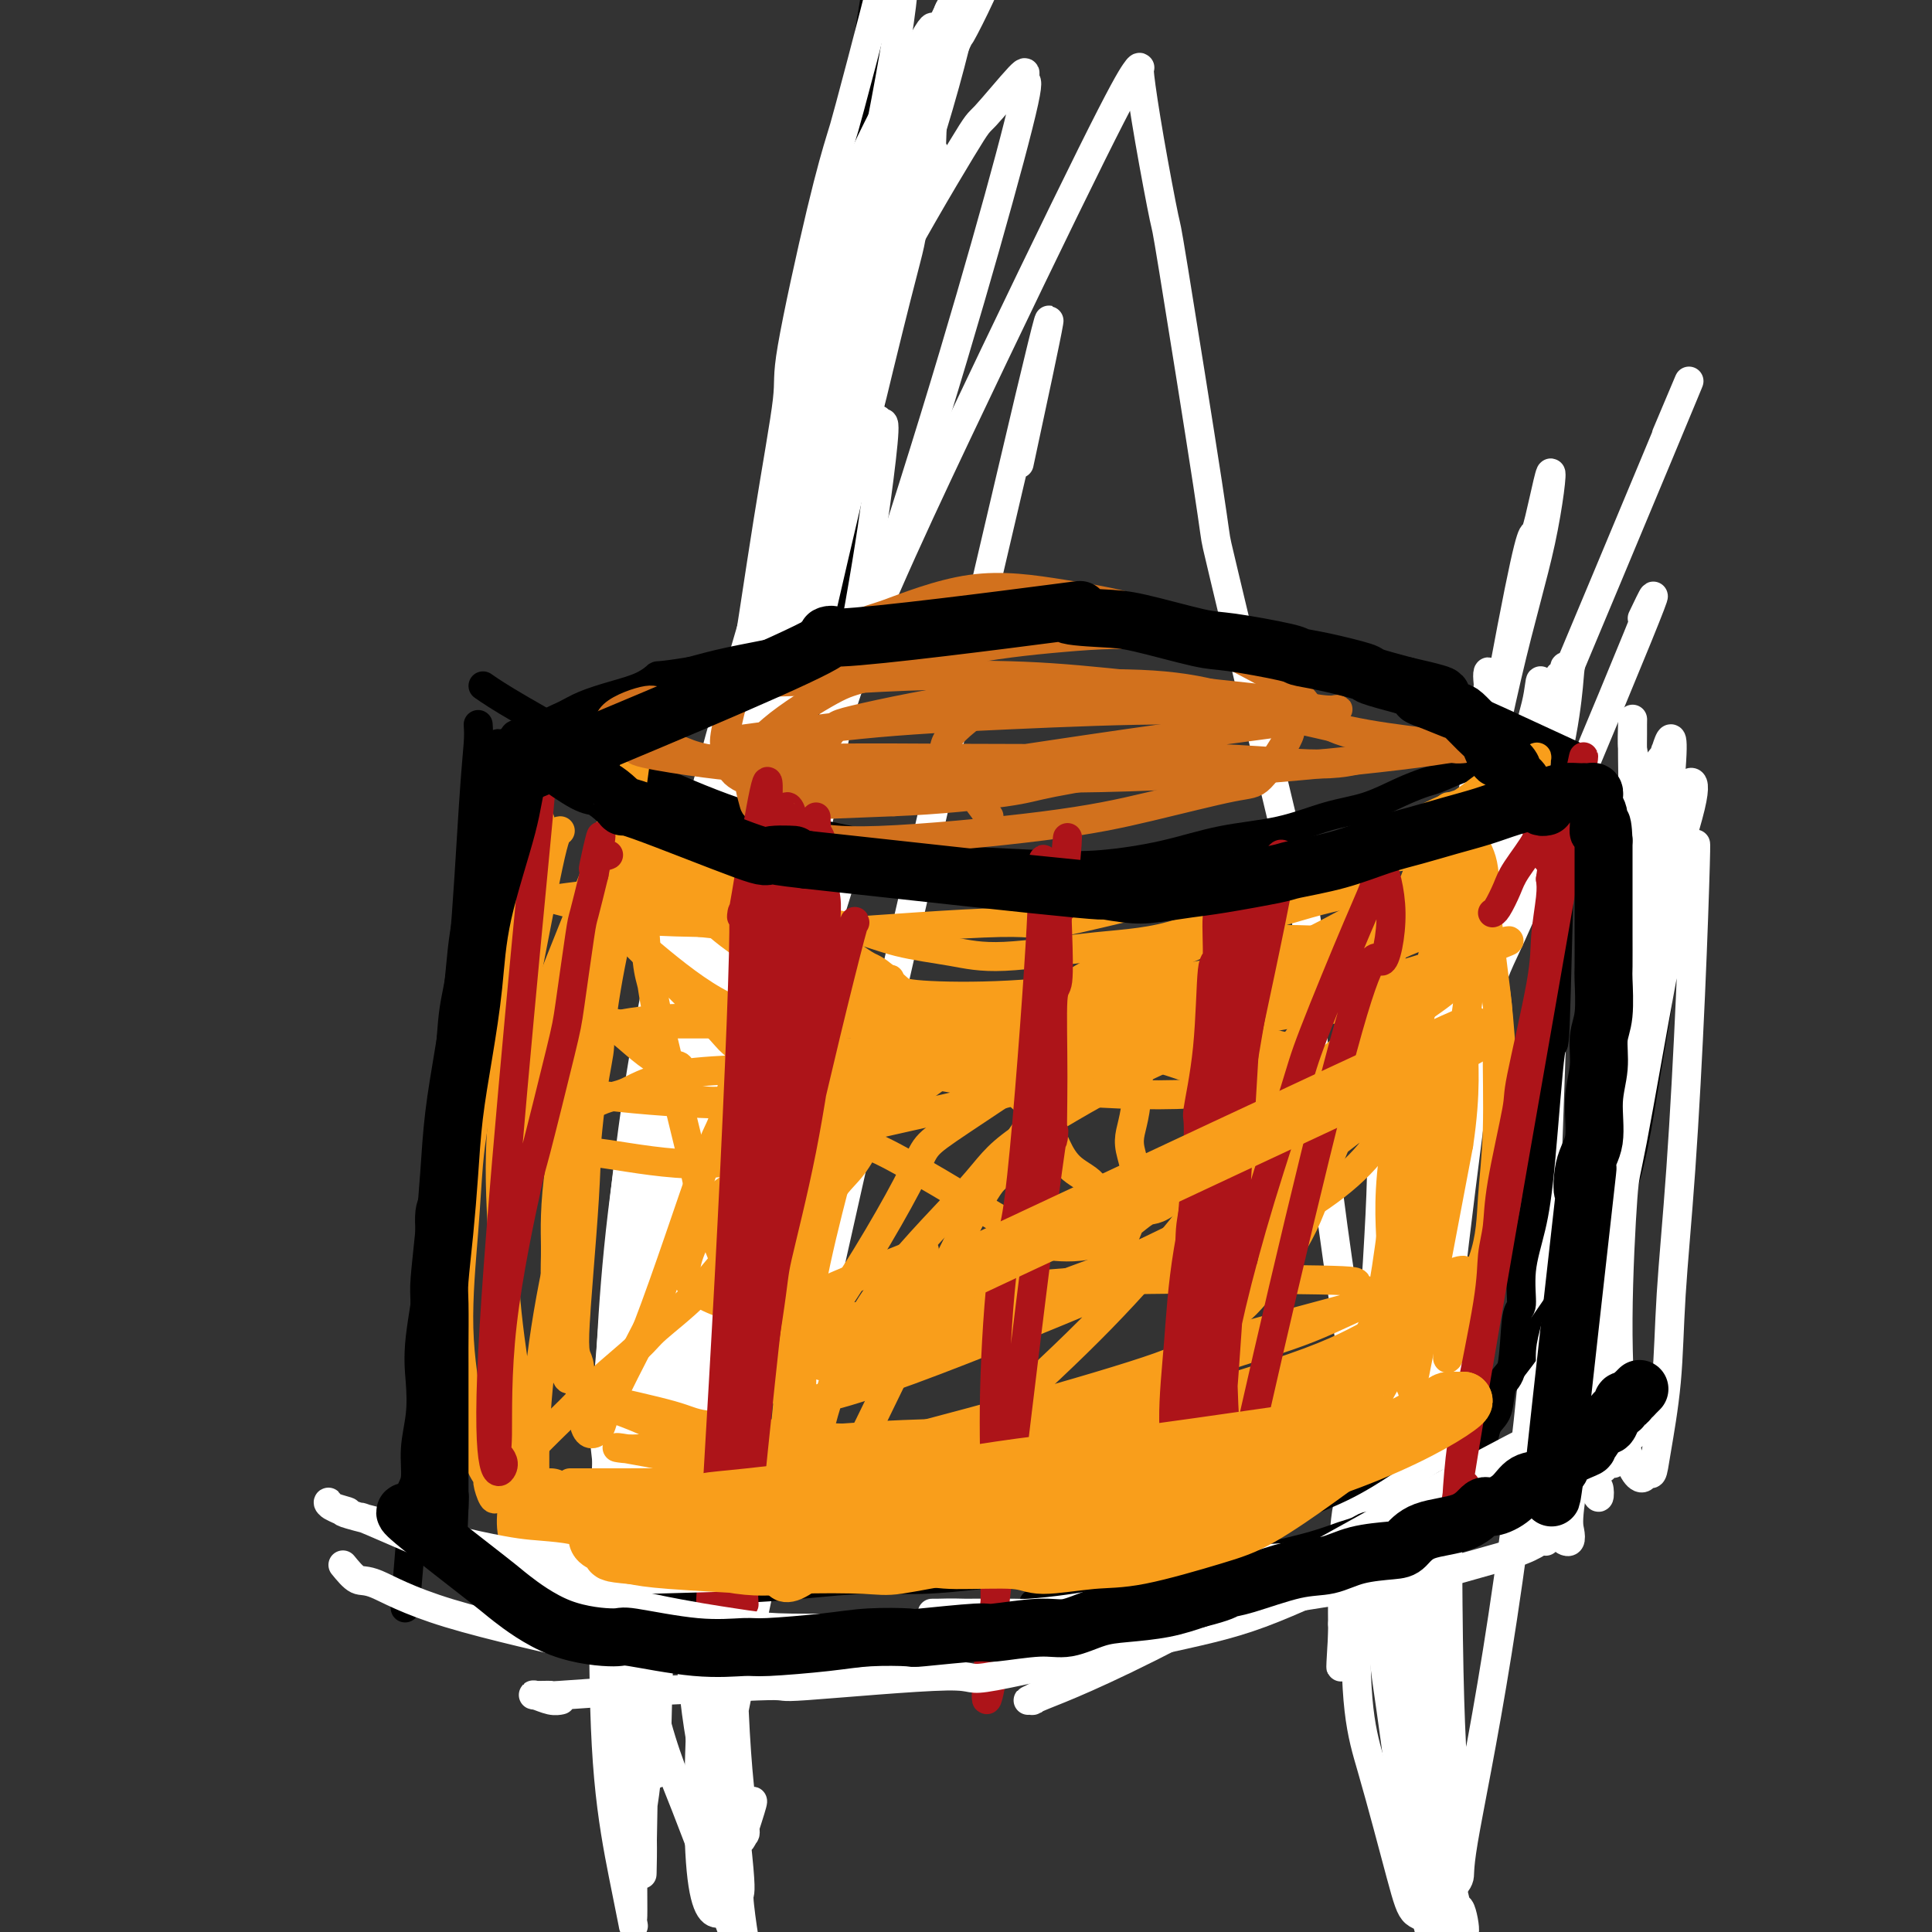 <svg viewBox='0 0 400 400' version='1.1' xmlns='http://www.w3.org/2000/svg' xmlns:xlink='http://www.w3.org/1999/xlink'><rect x="0" y="0" width="400" height="400" fill="#333333" stroke="none"/><g fill='none' stroke='#000000' stroke-width='6' stroke-linecap='round' stroke-linejoin='round'><path d='M288,337c-0.020,-32.555 -0.041,-65.111 1,-81c1.041,-15.889 3.143,-15.112 4,-16c0.857,-0.888 0.468,-3.439 1,-7c0.532,-3.561 1.985,-8.130 3,-12c1.015,-3.870 1.593,-7.041 2,-10c0.407,-2.959 0.644,-5.706 1,-8c0.356,-2.294 0.830,-4.135 1,-5c0.170,-0.865 0.035,-0.756 0,-1c-0.035,-0.244 0.029,-0.842 0,-1c-0.029,-0.158 -0.152,0.124 0,0c0.152,-0.124 0.579,-0.654 1,-1c0.421,-0.346 0.836,-0.507 1,-1c0.164,-0.493 0.078,-1.318 0,-2c-0.078,-0.682 -0.150,-1.220 0,-2c0.150,-0.780 0.520,-1.801 1,-3c0.480,-1.199 1.071,-2.577 1,-3c-0.071,-0.423 -0.804,0.108 0,-4c0.804,-4.108 3.143,-12.854 4,-16c0.857,-3.146 0.231,-0.693 0,0c-0.231,0.693 -0.066,-0.373 0,-1c0.066,-0.627 0.033,-0.813 0,-1'/><path d='M309,162c3.110,-14.769 0.885,-4.691 0,-1c-0.885,3.691 -0.431,0.994 0,0c0.431,-0.994 0.837,-0.284 1,0c0.163,0.284 0.081,0.142 0,0'/><path d='M136,346c20.680,-122.120 41.359,-244.239 49,-291c7.641,-46.761 2.242,-18.163 0,-10c-2.242,8.163 -1.329,-4.111 -1,-12c0.329,-7.889 0.073,-11.395 0,-13c-0.073,-1.605 0.037,-1.308 0,-3c-0.037,-1.692 -0.220,-5.372 0,-8c0.220,-2.628 0.842,-4.203 1,-5c0.158,-0.797 -0.150,-0.817 0,-2c0.150,-1.183 0.757,-3.529 1,-5c0.243,-1.471 0.121,-2.066 0,-4c-0.121,-1.934 -0.243,-5.206 0,-7c0.243,-1.794 0.850,-2.110 1,-3c0.150,-0.890 -0.157,-2.355 0,-4c0.157,-1.645 0.779,-3.471 1,-5c0.221,-1.529 0.041,-2.763 0,-4c-0.041,-1.237 0.056,-2.478 0,-3c-0.056,-0.522 -0.264,-0.324 0,-3c0.264,-2.676 0.999,-8.225 0,-3c-0.999,5.225 -3.732,21.225 0,-2c3.732,-23.225 13.928,-85.676 0,-1c-13.928,84.676 -51.979,316.479 -56,341c-4.021,24.521 25.990,-158.239 56,-341'/></g>
<g fill='none' stroke='#FFFFFF' stroke-width='6' stroke-linecap='round' stroke-linejoin='round'><path d='M211,96c5.670,-26.391 11.341,-52.782 -2,4c-13.341,56.782 -45.692,196.736 -57,254c-11.308,57.264 -1.572,31.839 2,23c3.572,-8.839 0.982,-1.094 0,2c-0.982,3.094 -0.354,1.535 0,1c0.354,-0.535 0.436,-0.045 0,-3c-0.436,-2.955 -1.390,-9.356 -2,-23c-0.610,-13.644 -0.875,-34.532 0,-56c0.875,-21.468 2.891,-43.517 6,-65c3.109,-21.483 7.312,-42.401 11,-61c3.688,-18.599 6.860,-34.880 9,-47c2.140,-12.120 3.250,-20.078 4,-26c0.750,-5.922 1.142,-9.806 1,-11c-0.142,-1.194 -0.819,0.304 -1,0c-0.181,-0.304 0.134,-2.408 -1,0c-1.134,2.408 -3.717,9.330 -10,27c-6.283,17.670 -16.266,46.088 -22,62c-5.734,15.912 -7.219,19.319 -10,33c-2.781,13.681 -6.859,37.636 -9,58c-2.141,20.364 -2.346,37.136 -2,52c0.346,14.864 1.242,27.818 2,37c0.758,9.182 1.379,14.591 2,20'/><path d='M132,377c1.552,0.980 3.431,-25.069 4,-40c0.569,-14.931 -0.171,-18.745 0,-34c0.171,-15.255 1.253,-41.953 3,-64c1.747,-22.047 4.157,-39.443 7,-56c2.843,-16.557 6.118,-32.273 9,-48c2.882,-15.727 5.372,-31.464 7,-40c1.628,-8.536 2.394,-9.870 4,-17c1.606,-7.130 4.051,-20.056 7,-30c2.949,-9.944 6.403,-16.908 10,-24c3.597,-7.092 7.339,-14.314 9,-17c1.661,-2.686 1.242,-0.837 1,0c-0.242,0.837 -0.306,0.663 0,2c0.306,1.337 0.982,4.185 -5,30c-5.982,25.815 -18.622,74.599 -24,95c-5.378,20.401 -3.494,12.421 -8,33c-4.506,20.579 -15.400,69.717 -20,92c-4.600,22.283 -2.904,17.710 -3,27c-0.096,9.290 -1.985,32.441 -3,44c-1.015,11.559 -1.158,11.524 -1,17c0.158,5.476 0.615,16.463 1,23c0.385,6.537 0.697,8.626 1,10c0.303,1.374 0.599,2.034 1,1c0.401,-1.034 0.909,-3.763 1,0c0.091,3.763 -0.235,14.019 0,0c0.235,-14.019 1.032,-52.315 1,-71c-0.032,-18.685 -0.893,-17.761 0,-30c0.893,-12.239 3.541,-37.640 7,-59c3.459,-21.360 7.730,-38.680 12,-56'/><path d='M153,165c10.343,-41.088 30.201,-115.807 38,-144c7.799,-28.193 3.539,-9.861 2,-4c-1.539,5.861 -0.358,-0.750 0,-3c0.358,-2.250 -0.106,-0.139 0,0c0.106,0.139 0.783,-1.693 0,5c-0.783,6.693 -3.026,21.910 -4,28c-0.974,6.090 -0.679,3.054 -7,29c-6.321,25.946 -19.256,80.874 -26,115c-6.744,34.126 -7.295,47.451 -8,65c-0.705,17.549 -1.565,39.321 -2,51c-0.435,11.679 -0.446,13.263 0,20c0.446,6.737 1.348,18.625 2,27c0.652,8.375 1.055,13.237 1,15c-0.055,1.763 -0.567,0.429 -1,0c-0.433,-0.429 -0.786,0.049 -1,0c-0.214,-0.049 -0.291,-0.624 -1,-4c-0.709,-3.376 -2.052,-9.554 -3,-22c-0.948,-12.446 -1.501,-31.160 -1,-47c0.501,-15.840 2.056,-28.804 5,-50c2.944,-21.196 7.279,-50.623 12,-75c4.721,-24.377 9.830,-43.705 12,-53c2.170,-9.295 1.403,-8.558 5,-23c3.597,-14.442 11.558,-44.064 15,-56c3.442,-11.936 2.364,-6.187 2,-6c-0.364,0.187 -0.015,-5.187 0,-7c0.015,-1.813 -0.304,-0.065 0,-2c0.304,-1.935 1.230,-7.553 -2,0c-3.230,7.553 -10.615,28.276 -18,49'/><path d='M173,73c-6.959,21.295 -15.357,50.031 -20,66c-4.643,15.969 -5.530,19.171 -9,34c-3.470,14.829 -9.523,41.284 -13,63c-3.477,21.716 -4.378,38.692 -5,55c-0.622,16.308 -0.965,31.946 -1,45c-0.035,13.054 0.239,23.523 1,32c0.761,8.477 2.008,14.960 3,20c0.992,5.040 1.729,8.635 2,10c0.271,1.365 0.075,0.498 0,0c-0.075,-0.498 -0.030,-0.629 0,-1c0.030,-0.371 0.045,-0.982 0,-9c-0.045,-8.018 -0.151,-23.443 0,-35c0.151,-11.557 0.557,-19.245 2,-29c1.443,-9.755 3.922,-21.577 7,-33c3.078,-11.423 6.756,-22.448 11,-36c4.244,-13.552 9.055,-29.633 12,-39c2.945,-9.367 4.024,-12.022 6,-18c1.976,-5.978 4.850,-15.279 6,-19c1.150,-3.721 0.575,-1.860 0,0'/><path d='M345,90c4.362,-10.357 8.723,-20.714 -2,5c-10.723,25.714 -36.531,87.500 -48,114c-11.469,26.500 -8.599,17.714 -9,35c-0.401,17.286 -4.072,60.645 -5,85c-0.928,24.355 0.886,29.705 3,37c2.114,7.295 4.529,16.536 6,22c1.471,5.464 1.999,7.151 3,8c1.001,0.849 2.474,0.859 3,2c0.526,1.141 0.105,3.411 0,-1c-0.105,-4.411 0.105,-15.504 0,-22c-0.105,-6.496 -0.524,-8.394 -1,-20c-0.476,-11.606 -1.007,-32.921 -1,-52c0.007,-19.079 0.554,-35.923 2,-54c1.446,-18.077 3.792,-37.389 5,-48c1.208,-10.611 1.279,-12.522 3,-22c1.721,-9.478 5.090,-26.524 8,-39c2.910,-12.476 5.359,-20.383 7,-28c1.641,-7.617 2.474,-14.945 2,-14c-0.474,0.945 -2.256,10.164 -3,12c-0.744,1.836 -0.449,-3.710 -5,20c-4.551,23.710 -13.949,76.676 -18,99c-4.051,22.324 -2.756,14.006 -2,29c0.756,14.994 0.973,53.299 1,70c0.027,16.701 -0.137,11.796 1,16c1.137,4.204 3.575,17.516 5,23c1.425,5.484 1.836,3.138 2,2c0.164,-1.138 0.082,-1.069 0,-1'/><path d='M302,368c0.772,8.879 -1.298,11.076 -2,-22c-0.702,-33.076 -0.035,-101.424 1,-135c1.035,-33.576 2.438,-32.378 3,-34c0.562,-1.622 0.282,-6.062 1,-13c0.718,-6.938 2.434,-16.374 3,-21c0.566,-4.626 -0.016,-4.442 0,-3c0.016,1.442 0.631,4.141 0,9c-0.631,4.859 -2.507,11.877 -5,38c-2.493,26.123 -5.602,71.350 -7,91c-1.398,19.650 -1.085,13.725 -1,27c0.085,13.275 -0.059,45.752 0,60c0.059,14.248 0.322,10.266 1,12c0.678,1.734 1.771,9.184 3,12c1.229,2.816 2.595,0.997 3,0c0.405,-0.997 -0.150,-1.172 1,-8c1.150,-6.828 4.004,-20.310 7,-39c2.996,-18.690 6.135,-42.589 8,-64c1.865,-21.411 2.458,-40.333 3,-56c0.542,-15.667 1.034,-28.080 1,-41c-0.034,-12.920 -0.595,-26.349 -1,-32c-0.405,-5.651 -0.655,-3.526 -1,-4c-0.345,-0.474 -0.784,-3.547 -1,-4c-0.216,-0.453 -0.210,1.716 -1,5c-0.790,3.284 -2.377,7.684 -6,31c-3.623,23.316 -9.283,65.546 -12,90c-2.717,24.454 -2.491,31.130 -2,49c0.491,17.870 1.245,46.935 2,76'/><path d='M300,392c0.247,18.782 0.863,3.236 2,3c1.137,-0.236 2.794,14.839 -2,-7c-4.794,-21.839 -16.038,-80.592 -22,-120c-5.962,-39.408 -6.642,-59.473 -7,-69c-0.358,-9.527 -0.394,-8.518 -3,-19c-2.606,-10.482 -7.782,-32.456 -11,-46c-3.218,-13.544 -4.479,-18.658 -5,-21c-0.521,-2.342 -0.301,-1.913 -2,-13c-1.699,-11.087 -5.317,-33.689 -7,-44c-1.683,-10.311 -1.432,-8.332 -2,-11c-0.568,-2.668 -1.957,-9.984 -3,-16c-1.043,-6.016 -1.741,-10.731 -2,-13c-0.259,-2.269 -0.077,-2.090 0,-2c0.077,0.090 0.051,0.091 0,0c-0.051,-0.091 -0.127,-0.274 -1,1c-0.873,1.274 -2.545,4.006 -9,17c-6.455,12.994 -17.695,36.252 -28,58c-10.305,21.748 -19.676,41.988 -27,63c-7.324,21.012 -12.600,42.798 -17,63c-4.400,20.202 -7.924,38.819 -10,55c-2.076,16.181 -2.706,29.924 -2,43c0.706,13.076 2.746,25.484 4,33c1.254,7.516 1.722,10.139 3,19c1.278,8.861 3.365,23.960 2,8c-1.365,-15.960 -6.183,-62.980 -11,-110'/><path d='M140,264c-1.808,-20.861 -0.829,-18.015 1,-27c1.829,-8.985 4.508,-29.803 7,-46c2.492,-16.197 4.798,-27.774 7,-39c2.202,-11.226 4.300,-22.100 7,-33c2.700,-10.900 6.003,-21.826 9,-31c2.997,-9.174 5.689,-16.596 11,-27c5.311,-10.404 13.239,-23.792 17,-30c3.761,-6.208 3.353,-5.238 5,-7c1.647,-1.762 5.350,-6.255 7,-8c1.650,-1.745 1.247,-0.740 1,0c-0.247,0.740 -0.340,1.216 0,1c0.340,-0.216 1.112,-1.125 0,4c-1.112,5.125 -4.106,16.284 -8,30c-3.894,13.716 -8.686,29.990 -15,50c-6.314,20.010 -14.151,43.755 -18,55c-3.849,11.245 -3.710,9.991 -7,28c-3.290,18.009 -10.008,55.280 -13,79c-2.992,23.720 -2.256,33.889 -2,47c0.256,13.111 0.034,29.164 0,37c-0.034,7.836 0.122,7.455 1,14c0.878,6.545 2.480,20.017 3,26c0.520,5.983 -0.040,4.477 0,6c0.040,1.523 0.682,6.073 1,8c0.318,1.927 0.312,1.229 0,1c-0.312,-0.229 -0.929,0.011 -1,-2c-0.071,-2.011 0.404,-6.272 -2,-5c-2.404,1.272 -7.687,8.078 -6,-36c1.687,-44.078 10.343,-139.039 19,-234'/><path d='M164,125c5.458,-43.703 9.603,-35.959 15,-49c5.397,-13.041 12.046,-46.865 15,-62c2.954,-15.135 2.212,-11.579 3,-12c0.788,-0.421 3.107,-4.817 4,-7c0.893,-2.183 0.359,-2.152 0,-1c-0.359,1.152 -0.542,3.425 -2,10c-1.458,6.575 -4.190,17.451 -10,35c-5.810,17.549 -14.698,41.772 -23,65c-8.302,23.228 -16.018,45.460 -22,67c-5.982,21.540 -10.230,42.389 -13,63c-2.770,20.611 -4.061,40.984 -5,51c-0.939,10.016 -1.525,9.676 0,20c1.525,10.324 5.161,31.314 8,44c2.839,12.686 4.880,17.069 8,25c3.120,7.931 7.320,19.409 9,24c1.680,4.591 0.840,2.296 0,0'/><path d='M340,128c2.156,-4.522 4.312,-9.045 -1,4c-5.312,13.045 -18.091,43.656 -24,57c-5.909,13.344 -4.947,9.420 -8,21c-3.053,11.580 -10.120,38.665 -14,56c-3.880,17.335 -4.574,24.920 -5,30c-0.426,5.080 -0.585,7.655 -1,14c-0.415,6.345 -1.086,16.461 -1,24c0.086,7.539 0.930,12.500 2,20c1.070,7.500 2.366,17.539 3,22c0.634,4.461 0.604,3.344 1,5c0.396,1.656 1.216,6.085 2,10c0.784,3.915 1.533,7.316 2,9c0.467,1.684 0.654,1.649 1,2c0.346,0.351 0.851,1.086 1,1c0.149,-0.086 -0.057,-0.993 0,-2c0.057,-1.007 0.376,-2.114 0,-6c-0.376,-3.886 -1.447,-10.549 -2,-18c-0.553,-7.451 -0.589,-15.688 -1,-25c-0.411,-9.312 -1.198,-19.700 -2,-30c-0.802,-10.300 -1.618,-20.512 -2,-30c-0.382,-9.488 -0.331,-18.252 0,-27c0.331,-8.748 0.942,-17.479 2,-26c1.058,-8.521 2.562,-16.830 4,-25c1.438,-8.170 2.810,-16.200 5,-24c2.190,-7.800 5.197,-15.372 7,-20c1.803,-4.628 2.401,-6.314 3,-8'/><path d='M312,162c3.817,-10.996 5.859,-12.487 7,-14c1.141,-1.513 1.382,-3.049 2,-4c0.618,-0.951 1.615,-1.316 2,-2c0.385,-0.684 0.159,-1.685 0,-2c-0.159,-0.315 -0.253,0.058 0,0c0.253,-0.058 0.851,-0.546 1,-1c0.149,-0.454 -0.151,-0.876 0,-1c0.151,-0.124 0.755,0.048 1,0c0.245,-0.048 0.132,-0.316 0,1c-0.132,1.316 -0.282,4.215 -1,9c-0.718,4.785 -2.004,11.454 -6,25c-3.996,13.546 -10.701,33.968 -15,48c-4.299,14.032 -6.192,21.673 -7,26c-0.808,4.327 -0.532,5.339 -3,12c-2.468,6.661 -7.681,18.970 -10,28c-2.319,9.030 -1.745,14.781 -2,18c-0.255,3.219 -1.338,3.905 -2,7c-0.662,3.095 -0.903,8.599 -1,14c-0.097,5.401 -0.048,10.701 0,16'/><path d='M278,342c-0.774,7.726 -0.208,-0.458 0,-4c0.208,-3.542 0.060,-2.440 0,-2c-0.060,0.440 -0.030,0.220 0,0'/><path d='M136,360c-0.190,6.606 -0.380,13.212 0,-2c0.380,-15.212 1.332,-52.243 2,-68c0.668,-15.757 1.054,-10.239 2,-14c0.946,-3.761 2.451,-16.799 4,-26c1.549,-9.201 3.140,-14.563 5,-26c1.860,-11.437 3.987,-28.947 5,-37c1.013,-8.053 0.910,-6.648 2,-11c1.090,-4.352 3.373,-14.460 5,-22c1.627,-7.540 2.598,-12.510 5,-22c2.402,-9.490 6.234,-23.499 8,-31c1.766,-7.501 1.466,-8.492 3,-18c1.534,-9.508 4.901,-27.531 9,-42c4.099,-14.469 8.931,-25.384 11,-30c2.069,-4.616 1.374,-2.932 2,-4c0.626,-1.068 2.574,-4.888 4,-8c1.426,-3.112 2.329,-5.517 3,-8c0.671,-2.483 1.108,-5.044 2,-7c0.892,-1.956 2.239,-3.309 3,-5c0.761,-1.691 0.936,-3.721 1,-5c0.064,-1.279 0.017,-1.806 0,-2c-0.017,-0.194 -0.005,-0.055 0,0c0.005,0.055 0.002,0.028 0,0'/><path d='M212,-28c4.307,-10.686 2.073,-2.902 -1,4c-3.073,6.902 -6.987,12.923 -9,16c-2.013,3.077 -2.125,3.211 -4,7c-1.875,3.789 -5.513,11.233 -8,18c-2.487,6.767 -3.824,12.856 -6,18c-2.176,5.144 -5.192,9.344 -8,17c-2.808,7.656 -5.410,18.768 -7,26c-1.590,7.232 -2.170,10.582 -3,15c-0.830,4.418 -1.910,9.902 -3,15c-1.090,5.098 -2.191,9.809 -3,14c-0.809,4.191 -1.326,7.862 -2,11c-0.674,3.138 -1.505,5.742 -2,8c-0.495,2.258 -0.655,4.171 -1,5c-0.345,0.829 -0.876,0.574 -1,1c-0.124,0.426 0.161,1.533 0,1c-0.161,-0.533 -0.766,-2.705 -1,-3c-0.234,-0.295 -0.096,1.287 1,-5c1.096,-6.287 3.152,-20.444 5,-32c1.848,-11.556 3.489,-20.510 4,-25c0.511,-4.490 -0.109,-4.517 1,-11c1.109,-6.483 3.947,-19.424 6,-28c2.053,-8.576 3.321,-12.787 4,-15c0.679,-2.213 0.771,-2.426 2,-7c1.229,-4.574 3.597,-13.508 5,-19c1.403,-5.492 1.840,-7.544 3,-11c1.160,-3.456 3.043,-8.318 4,-11c0.957,-2.682 0.988,-3.184 1,-4c0.012,-0.816 0.003,-1.948 0,-2c-0.003,-0.052 -0.002,0.974 0,2'/><path d='M189,-23c3.969,-14.375 1.390,-2.812 0,5c-1.390,7.812 -1.592,11.872 -2,16c-0.408,4.128 -1.020,8.325 -2,14c-0.980,5.675 -2.326,12.827 -3,16c-0.674,3.173 -0.677,2.366 -1,7c-0.323,4.634 -0.966,14.707 -2,22c-1.034,7.293 -2.459,11.805 -3,14c-0.541,2.195 -0.196,2.073 -1,6c-0.804,3.927 -2.755,11.903 -4,18c-1.245,6.097 -1.784,10.313 -2,12c-0.216,1.687 -0.108,0.843 0,0'/></g>
<g fill='none' stroke='#000000' stroke-width='6' stroke-linecap='round' stroke-linejoin='round'><path d='M100,142c1.569,1.085 3.137,2.170 8,5c4.863,2.830 13.019,7.406 18,10c4.981,2.594 6.787,3.206 11,5c4.213,1.794 10.833,4.771 18,7c7.167,2.229 14.882,3.709 21,5c6.118,1.291 10.638,2.394 13,3c2.362,0.606 2.566,0.717 7,1c4.434,0.283 13.098,0.740 19,1c5.902,0.260 9.041,0.322 13,0c3.959,-0.322 8.738,-1.030 13,-2c4.262,-0.970 8.008,-2.203 12,-3c3.992,-0.797 8.232,-1.159 12,-2c3.768,-0.841 7.065,-2.160 10,-3c2.935,-0.840 5.508,-1.200 8,-2c2.492,-0.800 4.904,-2.042 7,-3c2.096,-0.958 3.875,-1.634 5,-2c1.125,-0.366 1.596,-0.423 3,-1c1.404,-0.577 3.741,-1.674 5,-2c1.259,-0.326 1.441,0.119 2,0c0.559,-0.119 1.497,-0.801 2,-1c0.503,-0.199 0.572,0.086 1,0c0.428,-0.086 1.214,-0.543 2,-1'/><path d='M310,157c10.619,-3.095 2.667,-0.833 0,0c-2.667,0.833 -0.048,0.238 1,0c1.048,-0.238 0.524,-0.119 0,0'/><path d='M99,150c0.067,1.014 0.134,2.027 0,4c-0.134,1.973 -0.470,4.905 -1,13c-0.530,8.095 -1.254,21.351 -2,29c-0.746,7.649 -1.514,9.689 -2,13c-0.486,3.311 -0.688,7.893 -1,12c-0.312,4.107 -0.732,7.741 -1,12c-0.268,4.259 -0.384,9.144 -1,12c-0.616,2.856 -1.733,3.682 -2,6c-0.267,2.318 0.317,6.127 0,11c-0.317,4.873 -1.534,10.811 -2,15c-0.466,4.189 -0.181,6.630 0,9c0.181,2.370 0.259,4.671 0,7c-0.259,2.329 -0.854,4.687 -1,7c-0.146,2.313 0.157,4.580 0,6c-0.157,1.420 -0.774,1.992 -1,3c-0.226,1.008 -0.061,2.452 0,4c0.061,1.548 0.016,3.198 0,4c-0.016,0.802 -0.004,0.754 0,1c0.004,0.246 0.001,0.784 0,1c-0.001,0.216 -0.001,0.108 0,0'/><path d='M85,319c-2.178,26.511 -0.622,8.289 0,1c0.622,-7.289 0.311,-3.644 0,0'/><path d='M91,322c-0.825,-0.010 -1.649,-0.019 4,1c5.649,1.019 17.773,3.068 24,4c6.227,0.932 6.558,0.748 10,1c3.442,0.252 9.995,0.940 17,1c7.005,0.060 14.461,-0.509 20,-1c5.539,-0.491 9.159,-0.905 13,-1c3.841,-0.095 7.902,0.131 12,0c4.098,-0.131 8.234,-0.617 12,-1c3.766,-0.383 7.161,-0.663 11,-1c3.839,-0.337 8.121,-0.732 10,-1c1.879,-0.268 1.353,-0.410 5,-1c3.647,-0.590 11.465,-1.630 17,-3c5.535,-1.370 8.786,-3.072 11,-4c2.214,-0.928 3.389,-1.084 6,-2c2.611,-0.916 6.657,-2.592 10,-4c3.343,-1.408 5.981,-2.549 10,-5c4.019,-2.451 9.417,-6.214 12,-8c2.583,-1.786 2.349,-1.596 4,-2c1.651,-0.404 5.186,-1.401 11,-8c5.814,-6.599 13.907,-18.799 22,-31'/><path d='M332,256c5.034,-10.312 6.618,-20.592 8,-29c1.382,-8.408 2.563,-14.944 3,-18c0.437,-3.056 0.131,-2.633 0,-3c-0.131,-0.367 -0.087,-1.525 0,-2c0.087,-0.475 0.215,-0.268 0,-2c-0.215,-1.732 -0.775,-5.405 -1,-7c-0.225,-1.595 -0.117,-1.114 0,-1c0.117,0.114 0.242,-0.140 0,-1c-0.242,-0.860 -0.849,-2.324 -1,-3c-0.151,-0.676 0.156,-0.562 0,-1c-0.156,-0.438 -0.774,-1.426 -1,-2c-0.226,-0.574 -0.061,-0.732 0,-1c0.061,-0.268 0.017,-0.645 0,-1c-0.017,-0.355 -0.008,-0.687 0,-1c0.008,-0.313 0.016,-0.609 0,-1c-0.016,-0.391 -0.057,-0.879 0,-1c0.057,-0.121 0.211,0.125 0,0c-0.211,-0.125 -0.789,-0.621 -1,-1c-0.211,-0.379 -0.057,-0.640 0,-1c0.057,-0.360 0.016,-0.817 0,-1c-0.016,-0.183 -0.008,-0.091 0,0'/><path d='M324,158c0.088,4.510 0.175,9.020 0,11c-0.175,1.980 -0.613,1.429 -1,10c-0.387,8.571 -0.724,26.263 -1,33c-0.276,6.737 -0.490,2.517 -1,6c-0.510,3.483 -1.317,14.669 -2,22c-0.683,7.331 -1.243,10.808 -2,14c-0.757,3.192 -1.713,6.098 -2,9c-0.287,2.902 0.093,5.799 0,7c-0.093,1.201 -0.659,0.704 -1,3c-0.341,2.296 -0.459,7.384 -1,10c-0.541,2.616 -1.507,2.760 -2,4c-0.493,1.240 -0.514,3.578 -1,5c-0.486,1.422 -1.436,1.930 -2,3c-0.564,1.070 -0.742,2.704 -1,4c-0.258,1.296 -0.595,2.255 -1,3c-0.405,0.745 -0.878,1.278 -1,2c-0.122,0.722 0.108,1.635 0,2c-0.108,0.365 -0.554,0.183 -1,0'/><path d='M304,306c-1.524,5.788 0.167,2.259 0,1c-0.167,-1.259 -2.191,-0.247 -3,0c-0.809,0.247 -0.405,-0.270 -1,0c-0.595,0.270 -2.191,1.329 -5,3c-2.809,1.671 -6.830,3.956 -9,5c-2.170,1.044 -2.487,0.847 -3,1c-0.513,0.153 -1.220,0.655 -2,1c-0.780,0.345 -1.633,0.534 -3,1c-1.367,0.466 -3.249,1.210 -6,2c-2.751,0.790 -6.370,1.626 -8,2c-1.630,0.374 -1.272,0.286 -3,1c-1.728,0.714 -5.544,2.229 -8,3c-2.456,0.771 -3.553,0.799 -5,1c-1.447,0.201 -3.244,0.576 -5,1c-1.756,0.424 -3.471,0.897 -5,1c-1.529,0.103 -2.873,-0.165 -4,0c-1.127,0.165 -2.036,0.761 -3,1c-0.964,0.239 -1.982,0.119 -3,0'/><path d='M228,330c-7.600,2.000 -4.601,2.000 -4,2c0.601,0.000 -1.196,-0.000 -2,0c-0.804,0.000 -0.616,0.000 -1,0c-0.384,0.000 -1.342,0.000 -2,0c-0.658,0.000 -1.016,-0.000 -1,0c0.016,0.000 0.407,0.000 0,0c-0.407,0.000 -1.612,-0.000 -2,0c-0.388,0.000 0.040,0.000 0,0c-0.040,-0.000 -0.549,0.000 -1,0c-0.451,0.000 -0.843,0.000 -1,0c-0.157,0.000 -0.078,0.000 0,0'/></g>
<g fill='none' stroke='#FFFFFF' stroke-width='6' stroke-linecap='round' stroke-linejoin='round'><path d='M351,175c0.068,-0.454 0.135,-0.909 0,4c-0.135,4.909 -0.474,15.180 -1,27c-0.526,11.820 -1.240,25.189 -2,36c-0.760,10.811 -1.566,19.064 -2,26c-0.434,6.936 -0.497,12.557 -1,18c-0.503,5.443 -1.447,10.710 -2,14c-0.553,3.290 -0.715,4.604 -1,5c-0.285,0.396 -0.694,-0.127 -1,0c-0.306,0.127 -0.510,0.905 -1,1c-0.490,0.095 -1.268,-0.493 -2,-2c-0.732,-1.507 -1.420,-3.933 -2,-9c-0.580,-5.067 -1.052,-12.775 -1,-22c0.052,-9.225 0.630,-19.966 1,-25c0.370,-5.034 0.534,-4.360 2,-12c1.466,-7.640 4.234,-23.594 6,-33c1.766,-9.406 2.528,-12.266 3,-16c0.472,-3.734 0.653,-8.343 1,-12c0.347,-3.657 0.859,-6.362 1,-8c0.141,-1.638 -0.090,-2.208 0,-3c0.090,-0.792 0.499,-1.806 1,-2c0.501,-0.194 1.093,0.433 0,5c-1.093,4.567 -3.871,13.076 -5,17c-1.129,3.924 -0.608,3.264 -2,12c-1.392,8.736 -4.696,26.868 -8,45'/><path d='M335,241c-3.299,20.627 -4.546,33.694 -5,41c-0.454,7.306 -0.114,8.852 0,10c0.114,1.148 0.002,1.900 0,3c-0.002,1.100 0.107,2.549 0,2c-0.107,-0.549 -0.429,-3.094 -1,-5c-0.571,-1.906 -1.390,-3.171 -1,-14c0.390,-10.829 1.989,-31.221 3,-41c1.011,-9.779 1.434,-8.943 2,-14c0.566,-5.057 1.276,-16.006 2,-24c0.724,-7.994 1.462,-13.035 2,-18c0.538,-4.965 0.876,-9.856 1,-14c0.124,-4.144 0.033,-7.542 0,-10c-0.033,-2.458 -0.010,-3.975 0,-5c0.010,-1.025 0.005,-1.556 0,-2c-0.005,-0.444 -0.010,-0.801 0,-1c0.010,-0.199 0.036,-0.240 0,1c-0.036,1.240 -0.135,3.760 0,5c0.135,1.240 0.504,1.199 0,7c-0.504,5.801 -1.880,17.444 -3,27c-1.120,9.556 -1.985,17.023 -3,31c-1.015,13.977 -2.180,34.462 -3,43c-0.820,8.538 -1.295,5.128 -1,11c0.295,5.872 1.361,21.026 2,28c0.639,6.974 0.851,5.770 1,6c0.149,0.230 0.233,1.896 0,2c-0.233,0.104 -0.784,-1.354 -1,-2c-0.216,-0.646 -0.097,-0.482 0,-1c0.097,-0.518 0.170,-1.720 0,-3c-0.170,-1.280 -0.585,-2.640 -1,-4'/><path d='M329,300c-0.412,-1.761 -0.443,-2.162 -1,-10c-0.557,-7.838 -1.638,-23.113 -2,-29c-0.362,-5.887 -0.003,-2.386 0,-3c0.003,-0.614 -0.351,-5.344 0,-10c0.351,-4.656 1.406,-9.238 2,-12c0.594,-2.762 0.726,-3.704 1,-5c0.274,-1.296 0.688,-2.945 1,-6c0.312,-3.055 0.521,-7.517 1,-11c0.479,-3.483 1.227,-5.986 2,-10c0.773,-4.014 1.572,-9.539 2,-12c0.428,-2.461 0.487,-1.856 1,-3c0.513,-1.144 1.482,-4.035 2,-7c0.518,-2.965 0.587,-6.003 1,-8c0.413,-1.997 1.172,-2.954 2,-5c0.828,-2.046 1.725,-5.181 2,-7c0.275,-1.819 -0.072,-2.323 0,-3c0.072,-0.677 0.563,-1.528 1,-2c0.437,-0.472 0.819,-0.566 1,-1c0.181,-0.434 0.162,-1.209 0,-1c-0.162,0.209 -0.467,1.402 0,0c0.467,-1.402 1.705,-5.401 1,4c-0.705,9.401 -3.352,32.200 -6,55'/><path d='M340,214c-0.997,10.230 -0.991,6.803 -1,7c-0.009,0.197 -0.034,4.016 -1,9c-0.966,4.984 -2.873,11.132 -4,17c-1.127,5.868 -1.472,11.455 -2,16c-0.528,4.545 -1.238,8.046 -2,14c-0.762,5.954 -1.576,14.359 -2,18c-0.424,3.641 -0.457,2.517 -1,5c-0.543,2.483 -1.596,8.573 -2,12c-0.404,3.427 -0.159,4.190 0,5c0.159,0.810 0.230,1.668 0,2c-0.230,0.332 -0.762,0.138 -1,0c-0.238,-0.138 -0.180,-0.219 0,-2c0.180,-1.781 0.484,-5.263 1,-10c0.516,-4.737 1.244,-10.729 2,-17c0.756,-6.271 1.539,-12.819 3,-22c1.461,-9.181 3.600,-20.994 5,-29c1.400,-8.006 2.062,-12.205 3,-17c0.938,-4.795 2.154,-10.187 3,-13c0.846,-2.813 1.323,-3.046 2,-7c0.677,-3.954 1.555,-11.628 2,-16c0.445,-4.372 0.458,-5.442 1,-7c0.542,-1.558 1.613,-3.604 2,-5c0.387,-1.396 0.090,-2.143 0,-3c-0.090,-0.857 0.025,-1.824 0,-2c-0.025,-0.176 -0.192,0.437 0,1c0.192,0.563 0.744,1.075 0,3c-0.744,1.925 -2.784,5.264 -5,11c-2.216,5.736 -4.608,13.868 -7,22'/><path d='M336,206c-3.786,13.366 -7.252,29.281 -9,37c-1.748,7.719 -1.779,7.241 -2,8c-0.221,0.759 -0.633,2.753 -1,6c-0.367,3.247 -0.691,7.745 -1,11c-0.309,3.255 -0.604,5.266 -1,7c-0.396,1.734 -0.894,3.190 -1,5c-0.106,1.810 0.178,3.973 0,5c-0.178,1.027 -0.818,0.918 -1,3c-0.182,2.082 0.095,6.353 0,9c-0.095,2.647 -0.561,3.668 -1,5c-0.439,1.332 -0.850,2.976 -1,4c-0.150,1.024 -0.037,1.430 0,2c0.037,0.570 -0.000,1.305 0,2c0.000,0.695 0.039,1.352 0,2c-0.039,0.648 -0.154,1.288 0,2c0.154,0.712 0.578,1.498 1,2c0.422,0.502 0.844,0.722 1,1c0.156,0.278 0.048,0.616 0,1c-0.048,0.384 -0.037,0.815 0,1c0.037,0.185 0.098,0.124 0,0c-0.098,-0.124 -0.355,-0.309 -1,0c-0.645,0.309 -1.678,1.113 -4,2c-2.322,0.887 -5.932,1.856 -10,3c-4.068,1.144 -8.595,2.462 -11,3c-2.405,0.538 -2.687,0.297 -8,1c-5.313,0.703 -15.656,2.352 -26,4'/><path d='M260,332c-8.148,0.939 -11.518,0.788 -17,1c-5.482,0.212 -13.077,0.789 -19,1c-5.923,0.211 -10.175,0.057 -14,0c-3.825,-0.057 -7.222,-0.016 -10,0c-2.778,0.016 -4.937,0.006 -6,0c-1.063,-0.006 -1.029,-0.008 -1,0c0.029,0.008 0.053,0.025 1,0c0.947,-0.025 2.816,-0.093 6,0c3.184,0.093 7.682,0.346 13,0c5.318,-0.346 11.455,-1.291 15,-2c3.545,-0.709 4.498,-1.180 8,-2c3.502,-0.820 9.553,-1.988 15,-3c5.447,-1.012 10.292,-1.868 15,-3c4.708,-1.132 9.281,-2.540 13,-4c3.719,-1.460 6.583,-2.971 12,-5c5.417,-2.029 13.387,-4.577 17,-6c3.613,-1.423 2.871,-1.722 4,-2c1.129,-0.278 4.130,-0.534 7,-2c2.870,-1.466 5.610,-4.143 7,-5c1.390,-0.857 1.429,0.107 2,0c0.571,-0.107 1.674,-1.285 2,-2c0.326,-0.715 -0.125,-0.968 0,-1c0.125,-0.032 0.825,0.156 1,0c0.175,-0.156 -0.177,-0.658 0,-1c0.177,-0.342 0.882,-0.525 -1,0c-1.882,0.525 -6.353,1.757 -7,1c-0.647,-0.757 2.529,-3.502 -10,3c-12.529,6.502 -40.765,22.251 -69,38'/><path d='M244,338c-16.910,8.761 -24.686,11.665 -28,13c-3.314,1.335 -2.165,1.102 -2,1c0.165,-0.102 -0.653,-0.073 -1,0c-0.347,0.073 -0.223,0.191 2,-1c2.223,-1.191 6.545,-3.691 9,-5c2.455,-1.309 3.043,-1.426 6,-3c2.957,-1.574 8.283,-4.603 13,-7c4.717,-2.397 8.825,-4.160 13,-6c4.175,-1.840 8.416,-3.757 13,-6c4.584,-2.243 9.512,-4.813 14,-7c4.488,-2.187 8.537,-3.992 13,-6c4.463,-2.008 9.341,-4.219 13,-6c3.659,-1.781 6.101,-3.133 12,-6c5.899,-2.867 15.257,-7.248 19,-9c3.743,-1.752 1.872,-0.876 0,0'/></g>
<g fill='none' stroke='#000000' stroke-width='6' stroke-linecap='round' stroke-linejoin='round'><path d='M327,157c-4.411,-2.027 -8.822,-4.055 -13,-6c-4.178,-1.945 -8.123,-3.808 -14,-6c-5.877,-2.192 -13.686,-4.715 -17,-6c-3.314,-1.285 -2.132,-1.333 -5,-2c-2.868,-0.667 -9.786,-1.954 -13,-3c-3.214,-1.046 -2.725,-1.850 -4,-2c-1.275,-0.150 -4.314,0.356 -8,0c-3.686,-0.356 -8.018,-1.573 -11,-2c-2.982,-0.427 -4.613,-0.063 -7,0c-2.387,0.063 -5.531,-0.176 -9,0c-3.469,0.176 -7.263,0.767 -11,1c-3.737,0.233 -7.415,0.107 -11,0c-3.585,-0.107 -7.075,-0.194 -11,0c-3.925,0.194 -8.284,0.671 -12,1c-3.716,0.329 -6.790,0.511 -10,1c-3.210,0.489 -6.557,1.286 -10,2c-3.443,0.714 -6.984,1.347 -10,2c-3.016,0.653 -5.508,1.327 -8,2'/><path d='M143,139c-7.357,1.214 -6.750,0.748 -7,1c-0.250,0.252 -1.358,1.222 -3,2c-1.642,0.778 -3.818,1.365 -6,2c-2.182,0.635 -4.371,1.318 -6,2c-1.629,0.682 -2.697,1.362 -4,2c-1.303,0.638 -2.839,1.233 -4,2c-1.161,0.767 -1.946,1.707 -3,2c-1.054,0.293 -2.377,-0.061 -3,0c-0.623,0.061 -0.545,0.539 -1,1c-0.455,0.461 -1.441,0.907 -2,1c-0.559,0.093 -0.689,-0.167 -1,0c-0.311,0.167 -0.803,0.762 -1,1c-0.197,0.238 -0.098,0.119 0,0'/></g>
<g fill='none' stroke='#F99E1B' stroke-width='6' stroke-linecap='round' stroke-linejoin='round'><path d='M116,172c-0.430,0.032 -0.860,0.063 -2,5c-1.140,4.937 -2.990,14.778 -5,25c-2.010,10.222 -4.182,20.825 -5,30c-0.818,9.175 -0.284,16.922 0,23c0.284,6.078 0.317,10.487 1,17c0.683,6.513 2.016,15.131 3,21c0.984,5.869 1.620,8.989 2,11c0.380,2.011 0.505,2.912 1,5c0.495,2.088 1.359,5.363 2,7c0.641,1.637 1.060,1.637 1,2c-0.060,0.363 -0.597,1.088 -1,1c-0.403,-0.088 -0.671,-0.991 -1,-2c-0.329,-1.009 -0.720,-2.126 -1,-6c-0.280,-3.874 -0.449,-10.506 0,-18c0.449,-7.494 1.515,-15.849 3,-24c1.485,-8.151 3.388,-16.097 5,-24c1.612,-7.903 2.933,-15.762 4,-23c1.067,-7.238 1.879,-13.854 3,-20c1.121,-6.146 2.549,-11.821 3,-16c0.451,-4.179 -0.075,-6.862 0,-9c0.075,-2.138 0.751,-3.729 1,-5c0.249,-1.271 0.071,-2.220 0,-3c-0.071,-0.780 -0.036,-1.390 0,-2'/><path d='M130,167c2.962,-19.180 0.867,-4.129 0,2c-0.867,6.129 -0.505,3.335 -1,5c-0.495,1.665 -1.846,7.788 -3,14c-1.154,6.212 -2.110,12.513 -4,22c-1.890,9.487 -4.714,22.160 -6,31c-1.286,8.840 -1.034,13.846 -1,17c0.034,3.154 -0.149,4.455 0,7c0.149,2.545 0.632,6.335 1,10c0.368,3.665 0.623,7.204 1,9c0.377,1.796 0.877,1.850 1,1c0.123,-0.850 -0.131,-2.605 0,-4c0.131,-1.395 0.648,-2.431 1,-6c0.352,-3.569 0.539,-9.670 1,-18c0.461,-8.330 1.195,-18.888 2,-26c0.805,-7.112 1.679,-10.778 2,-13c0.321,-2.222 0.088,-3.000 0,-5c-0.088,-2.000 -0.031,-5.223 0,-7c0.031,-1.777 0.035,-2.110 0,-3c-0.035,-0.890 -0.109,-2.338 0,-2c0.109,0.338 0.401,2.461 0,7c-0.401,4.539 -1.494,11.495 -2,18c-0.506,6.505 -0.426,12.560 -1,22c-0.574,9.440 -1.802,22.264 -2,28c-0.198,5.736 0.635,4.385 1,7c0.365,2.615 0.263,9.196 1,12c0.737,2.804 2.314,1.832 3,1c0.686,-0.832 0.482,-1.523 2,-5c1.518,-3.477 4.759,-9.738 8,-16'/><path d='M134,275c4.081,-10.575 9.282,-26.511 12,-34c2.718,-7.489 2.953,-6.530 4,-10c1.047,-3.470 2.905,-11.368 4,-15c1.095,-3.632 1.427,-2.997 2,-4c0.573,-1.003 1.386,-3.645 2,-5c0.614,-1.355 1.029,-1.422 1,-1c-0.029,0.422 -0.503,1.332 -1,3c-0.497,1.668 -1.016,4.093 -2,12c-0.984,7.907 -2.434,21.295 -3,29c-0.566,7.705 -0.249,9.727 -1,15c-0.751,5.273 -2.570,13.797 1,10c3.570,-3.797 12.529,-19.914 17,-30c4.471,-10.086 4.453,-14.140 6,-20c1.547,-5.860 4.658,-13.526 6,-17c1.342,-3.474 0.913,-2.757 1,-3c0.087,-0.243 0.689,-1.445 1,-2c0.311,-0.555 0.333,-0.462 0,1c-0.333,1.462 -1.019,4.294 -4,15c-2.981,10.706 -8.256,29.285 -11,42c-2.744,12.715 -2.958,19.567 -3,24c-0.042,4.433 0.088,6.446 0,10c-0.088,3.554 -0.393,8.649 0,12c0.393,3.351 1.483,4.959 2,6c0.517,1.041 0.459,1.514 1,1c0.541,-0.514 1.681,-2.014 3,-4c1.319,-1.986 2.817,-4.458 8,-15c5.183,-10.542 14.052,-29.155 19,-39c4.948,-9.845 5.974,-10.923 7,-12'/><path d='M206,244c8.905,-14.804 12.166,-17.313 15,-21c2.834,-3.687 5.241,-8.552 8,-12c2.759,-3.448 5.871,-5.478 7,-7c1.129,-1.522 0.277,-2.536 0,-1c-0.277,1.536 0.021,5.621 0,11c-0.021,5.379 -0.362,12.052 -1,16c-0.638,3.948 -1.572,5.173 -1,8c0.572,2.827 2.649,7.257 0,15c-2.649,7.743 -10.024,18.798 1,11c11.024,-7.798 40.446,-34.449 52,-45c11.554,-10.551 5.240,-5.002 4,-5c-1.240,0.002 2.593,-5.544 4,-8c1.407,-2.456 0.388,-1.822 -1,-1c-1.388,0.822 -3.143,1.833 -6,4c-2.857,2.167 -6.814,5.492 -11,9c-4.186,3.508 -8.602,7.199 -15,13c-6.398,5.801 -14.780,13.711 -19,17c-4.220,3.289 -4.279,1.956 -6,3c-1.721,1.044 -5.105,4.465 -9,6c-3.895,1.535 -8.301,1.185 -10,1c-1.699,-0.185 -0.691,-0.204 -2,-1c-1.309,-0.796 -4.934,-2.368 -8,-4c-3.066,-1.632 -5.575,-3.324 -10,-6c-4.425,-2.676 -10.768,-6.336 -14,-8c-3.232,-1.664 -3.352,-1.333 -7,-4c-3.648,-2.667 -10.824,-8.334 -18,-14'/><path d='M159,221c-8.927,-5.850 -6.745,-4.474 -11,-9c-4.255,-4.526 -14.946,-14.955 -19,-19c-4.054,-4.045 -1.470,-1.707 -1,-1c0.470,0.707 -1.176,-0.217 -1,0c0.176,0.217 2.172,1.575 3,2c0.828,0.425 0.488,-0.085 3,2c2.512,2.085 7.877,6.764 13,10c5.123,3.236 10.005,5.029 14,7c3.995,1.971 7.105,4.121 16,5c8.895,0.879 23.576,0.488 31,0c7.424,-0.488 7.592,-1.074 12,-2c4.408,-0.926 13.057,-2.191 24,-6c10.943,-3.809 24.179,-10.160 32,-14c7.821,-3.840 10.226,-5.169 13,-7c2.774,-1.831 5.918,-4.165 8,-6c2.082,-1.835 3.104,-3.170 4,-4c0.896,-0.830 1.668,-1.153 2,-2c0.332,-0.847 0.226,-2.216 0,-3c-0.226,-0.784 -0.570,-0.983 -1,-1c-0.430,-0.017 -0.946,0.149 -1,0c-0.054,-0.149 0.354,-0.613 -2,0c-2.354,0.613 -7.471,2.302 -10,3c-2.529,0.698 -2.472,0.403 -7,2c-4.528,1.597 -13.642,5.084 -18,8c-4.358,2.916 -3.959,5.262 -21,12c-17.041,6.738 -51.520,17.869 -86,29'/><path d='M156,227c-16.581,3.381 -15.032,-2.667 -15,-5c0.032,-2.333 -1.451,-0.951 -4,-2c-2.549,-1.049 -6.162,-4.530 -8,-6c-1.838,-1.470 -1.900,-0.930 -2,-1c-0.100,-0.070 -0.237,-0.751 0,-1c0.237,-0.249 0.847,-0.066 1,0c0.153,0.066 -0.153,0.017 6,0c6.153,-0.017 18.763,-0.001 25,0c6.237,0.001 6.100,-0.014 10,0c3.900,0.014 11.838,0.055 21,0c9.162,-0.055 19.547,-0.208 28,-1c8.453,-0.792 14.975,-2.223 19,-3c4.025,-0.777 5.553,-0.900 9,-2c3.447,-1.100 8.812,-3.176 15,-6c6.188,-2.824 13.198,-6.398 18,-9c4.802,-2.602 7.397,-4.234 9,-5c1.603,-0.766 2.215,-0.665 4,-2c1.785,-1.335 4.742,-4.107 6,-5c1.258,-0.893 0.816,0.092 1,0c0.184,-0.092 0.993,-1.259 1,-2c0.007,-0.741 -0.787,-1.054 -2,-1c-1.213,0.054 -2.844,0.475 -6,1c-3.156,0.525 -7.835,1.154 -13,2c-5.165,0.846 -10.814,1.908 -17,3c-6.186,1.092 -12.909,2.213 -21,4c-8.091,1.787 -17.549,4.238 -22,5c-4.451,0.762 -3.894,-0.167 -12,0c-8.106,0.167 -24.875,1.430 -33,2c-8.125,0.570 -7.607,0.449 -11,0c-3.393,-0.449 -10.696,-1.224 -18,-2'/><path d='M145,191c-15.316,-0.271 -16.605,-0.947 -20,-2c-3.395,-1.053 -8.894,-2.483 -11,-3c-2.106,-0.517 -0.819,-0.122 0,0c0.819,0.122 1.168,-0.028 1,0c-0.168,0.028 -0.855,0.234 1,0c1.855,-0.234 6.250,-0.909 10,-1c3.750,-0.091 6.854,0.402 11,1c4.146,0.598 9.334,1.301 14,2c4.666,0.699 8.810,1.394 13,2c4.190,0.606 8.427,1.122 12,2c3.573,0.878 6.482,2.116 10,3c3.518,0.884 7.646,1.413 11,2c3.354,0.587 5.933,1.233 11,1c5.067,-0.233 12.623,-1.346 19,-2c6.377,-0.654 11.577,-0.850 18,-3c6.423,-2.150 14.069,-6.254 18,-8c3.931,-1.746 4.147,-1.135 10,-4c5.853,-2.865 17.341,-9.206 23,-12c5.659,-2.794 5.488,-2.042 7,-3c1.512,-0.958 4.708,-3.627 7,-5c2.292,-1.373 3.681,-1.451 5,-2c1.319,-0.549 2.567,-1.571 3,-2c0.433,-0.429 0.052,-0.267 0,0c-0.052,0.267 0.224,0.638 0,1c-0.224,0.362 -0.947,0.716 -2,1c-1.053,0.284 -2.437,0.500 -3,1c-0.563,0.500 -0.304,1.286 -1,2c-0.696,0.714 -2.348,1.357 -4,2'/><path d='M308,164c0.373,-1.878 6.306,-10.074 -5,5c-11.306,15.074 -39.852,53.416 -51,69c-11.148,15.584 -4.900,8.409 -3,7c1.900,-1.409 -0.550,2.950 -2,7c-1.450,4.050 -1.900,7.793 -1,12c0.900,4.207 3.150,8.879 5,10c1.850,1.121 3.298,-1.310 4,-2c0.702,-0.690 0.656,0.359 3,-2c2.344,-2.359 7.077,-8.128 10,-13c2.923,-4.872 4.036,-8.847 6,-14c1.964,-5.153 4.777,-11.485 6,-15c1.223,-3.515 0.854,-4.212 2,-9c1.146,-4.788 3.807,-13.666 6,-21c2.193,-7.334 3.918,-13.125 5,-16c1.082,-2.875 1.520,-2.832 2,-4c0.480,-1.168 1.001,-3.545 2,-6c0.999,-2.455 2.477,-4.989 3,-5c0.523,-0.011 0.091,2.501 0,4c-0.091,1.499 0.158,1.987 0,5c-0.158,3.013 -0.724,8.552 -3,20c-2.276,11.448 -6.263,28.805 -8,40c-1.737,11.195 -1.225,16.229 -1,22c0.225,5.771 0.163,12.279 1,16c0.837,3.721 2.571,4.656 3,8c0.429,3.344 -0.449,9.098 1,2c1.449,-7.098 5.224,-27.049 9,-47'/><path d='M302,237c1.712,-11.302 0.994,-17.058 1,-21c0.006,-3.942 0.738,-6.070 1,-10c0.262,-3.930 0.054,-9.661 0,-15c-0.054,-5.339 0.045,-10.285 0,-13c-0.045,-2.715 -0.235,-3.199 0,-4c0.235,-0.801 0.894,-1.918 1,-2c0.106,-0.082 -0.340,0.873 0,2c0.340,1.127 1.465,2.428 2,5c0.535,2.572 0.480,6.416 1,12c0.520,5.584 1.616,12.909 2,17c0.384,4.091 0.054,4.950 0,9c-0.054,4.050 0.166,11.292 0,17c-0.166,5.708 -0.717,9.881 -1,14c-0.283,4.119 -0.296,8.182 -2,13c-1.704,4.818 -5.097,10.390 -7,13c-1.903,2.610 -2.315,2.258 -4,3c-1.685,0.742 -4.642,2.577 -8,4c-3.358,1.423 -7.116,2.435 -10,3c-2.884,0.565 -4.894,0.684 -6,1c-1.106,0.316 -1.309,0.830 -6,2c-4.691,1.170 -13.869,2.996 -20,4c-6.131,1.004 -9.214,1.187 -16,2c-6.786,0.813 -17.273,2.257 -25,3c-7.727,0.743 -12.692,0.786 -18,1c-5.308,0.214 -10.959,0.598 -16,1c-5.041,0.402 -9.471,0.822 -15,1c-5.529,0.178 -12.155,0.114 -15,0c-2.845,-0.114 -1.907,-0.278 -3,0c-1.093,0.278 -4.217,0.998 -7,1c-2.783,0.002 -5.224,-0.714 -1,0c4.224,0.714 15.112,2.857 26,5'/><path d='M156,305c8.929,0.884 18.750,0.593 27,0c8.250,-0.593 14.929,-1.489 19,-2c4.071,-0.511 5.534,-0.639 9,-1c3.466,-0.361 8.934,-0.956 17,-3c8.066,-2.044 18.729,-5.539 23,-7c4.271,-1.461 2.149,-0.890 5,-2c2.851,-1.110 10.676,-3.901 14,-5c3.324,-1.099 2.147,-0.504 3,-1c0.853,-0.496 3.737,-2.082 7,-4c3.263,-1.918 6.905,-4.169 9,-5c2.095,-0.831 2.641,-0.241 4,-1c1.359,-0.759 3.530,-2.866 5,-4c1.470,-1.134 2.240,-1.297 3,-2c0.760,-0.703 1.509,-1.948 2,-3c0.491,-1.052 0.724,-1.910 0,-2c-0.724,-0.090 -2.403,0.588 -3,1c-0.597,0.412 -0.111,0.559 -2,1c-1.889,0.441 -6.152,1.178 -11,3c-4.848,1.822 -10.281,4.729 -16,7c-5.719,2.271 -11.723,3.905 -18,6c-6.277,2.095 -12.827,4.649 -19,7c-6.173,2.351 -11.971,4.497 -18,6c-6.029,1.503 -12.291,2.362 -17,3c-4.709,0.638 -7.867,1.056 -15,1c-7.133,-0.056 -18.243,-0.587 -23,-1c-4.757,-0.413 -3.162,-0.709 -5,-1c-1.838,-0.291 -7.110,-0.578 -10,-1c-2.890,-0.422 -3.397,-0.978 -7,-2c-3.603,-1.022 -10.301,-2.511 -17,-4'/><path d='M122,289c-5.175,-0.767 1.388,1.317 6,3c4.612,1.683 7.271,2.965 9,4c1.729,1.035 2.526,1.821 7,3c4.474,1.179 12.625,2.749 21,4c8.375,1.251 16.974,2.182 26,2c9.026,-0.182 18.478,-1.477 27,-3c8.522,-1.523 16.113,-3.273 23,-5c6.887,-1.727 13.068,-3.432 18,-5c4.932,-1.568 8.613,-3.000 12,-4c3.387,-1.000 6.480,-1.568 8,-2c1.520,-0.432 1.466,-0.729 1,-1c-0.466,-0.271 -1.342,-0.516 -2,0c-0.658,0.516 -1.096,1.793 -2,2c-0.904,0.207 -2.275,-0.657 -4,0c-1.725,0.657 -3.805,2.834 -11,5c-7.195,2.166 -19.507,4.319 -28,6c-8.493,1.681 -13.168,2.889 -20,4c-6.832,1.111 -15.819,2.125 -20,3c-4.181,0.875 -3.554,1.610 -9,2c-5.446,0.390 -16.966,0.436 -25,1c-8.034,0.564 -12.583,1.647 -15,2c-2.417,0.353 -2.700,-0.025 -5,0c-2.300,0.025 -6.615,0.451 -10,1c-3.385,0.549 -5.841,1.219 -8,2c-2.159,0.781 -4.022,1.673 -5,2c-0.978,0.327 -1.071,0.088 -3,0c-1.929,-0.088 -5.694,-0.025 -1,1c4.694,1.025 17.847,3.013 31,5'/><path d='M143,321c8.623,0.833 15.180,-0.084 21,-1c5.820,-0.916 10.903,-1.832 11,-1c0.097,0.832 -4.793,3.411 11,0c15.793,-3.411 52.267,-12.813 69,-17c16.733,-4.187 13.724,-3.159 13,-3c-0.724,0.159 0.837,-0.550 2,-1c1.163,-0.450 1.927,-0.642 3,-1c1.073,-0.358 2.456,-0.882 3,-1c0.544,-0.118 0.248,0.169 0,0c-0.248,-0.169 -0.448,-0.796 0,-1c0.448,-0.204 1.543,0.013 0,0c-1.543,-0.013 -5.724,-0.256 -7,0c-1.276,0.256 0.354,1.010 -5,2c-5.354,0.990 -17.693,2.217 -24,3c-6.307,0.783 -6.584,1.124 -11,2c-4.416,0.876 -12.973,2.287 -24,3c-11.027,0.713 -24.525,0.727 -34,1c-9.475,0.273 -14.929,0.805 -18,1c-3.071,0.195 -3.761,0.052 -8,0c-4.239,-0.052 -12.028,-0.014 -16,0c-3.972,0.014 -4.126,0.004 -5,0c-0.874,-0.004 -2.466,-0.001 -4,0c-1.534,0.001 -3.010,0.000 -1,0c2.010,-0.000 7.505,-0.000 13,0'/><path d='M132,307c3.629,-0.014 6.700,-0.050 10,0c3.300,0.050 6.829,0.185 10,0c3.171,-0.185 5.984,-0.689 9,-1c3.016,-0.311 6.235,-0.428 8,-1c1.765,-0.572 2.077,-1.598 2,-2c-0.077,-0.402 -0.542,-0.180 -1,-1c-0.458,-0.820 -0.909,-2.683 -2,-5c-1.091,-2.317 -2.822,-5.089 -4,-7c-1.178,-1.911 -1.804,-2.962 -3,-5c-1.196,-2.038 -2.960,-5.062 -6,-12c-3.040,-6.938 -7.354,-17.788 -9,-22c-1.646,-4.212 -0.625,-1.784 -2,-8c-1.375,-6.216 -5.147,-21.074 -7,-29c-1.853,-7.926 -1.788,-8.920 -2,-10c-0.212,-1.080 -0.701,-2.247 -1,-5c-0.299,-2.753 -0.409,-7.092 -1,-10c-0.591,-2.908 -1.663,-4.386 -2,-6c-0.337,-1.614 0.060,-3.365 0,-4c-0.060,-0.635 -0.576,-0.154 -1,-1c-0.424,-0.846 -0.755,-3.020 -1,-4c-0.245,-0.980 -0.404,-0.765 -1,-1c-0.596,-0.235 -1.631,-0.920 -2,-1c-0.369,-0.080 -0.074,0.446 0,1c0.074,0.554 -0.074,1.137 -2,6c-1.926,4.863 -5.630,14.004 -8,20c-2.370,5.996 -3.407,8.845 -5,17c-1.593,8.155 -3.741,21.616 -5,29c-1.259,7.384 -1.630,8.692 -2,10'/><path d='M104,255c-0.525,20.966 1.664,53.880 3,67c1.336,13.120 1.820,6.447 2,5c0.180,-1.447 0.054,2.332 0,4c-0.054,1.668 -0.038,1.225 0,1c0.038,-0.225 0.099,-0.233 0,-1c-0.099,-0.767 -0.357,-2.292 -1,-5c-0.643,-2.708 -1.672,-6.598 -2,-9c-0.328,-2.402 0.045,-3.315 0,-6c-0.045,-2.685 -0.509,-7.143 -1,-16c-0.491,-8.857 -1.008,-22.114 -1,-31c0.008,-8.886 0.541,-13.400 1,-19c0.459,-5.600 0.844,-12.284 1,-17c0.156,-4.716 0.083,-7.463 0,-12c-0.083,-4.537 -0.177,-10.863 0,-15c0.177,-4.137 0.623,-6.084 1,-7c0.377,-0.916 0.683,-0.800 1,-3c0.317,-2.200 0.646,-6.717 1,-9c0.354,-2.283 0.734,-2.334 1,-3c0.266,-0.666 0.418,-1.949 1,-5c0.582,-3.051 1.595,-7.872 0,-1c-1.595,6.872 -5.797,25.436 -10,44'/><path d='M101,217c-2.176,9.948 -2.615,13.318 -3,16c-0.385,2.682 -0.714,4.674 -1,8c-0.286,3.326 -0.528,7.984 -1,14c-0.472,6.016 -1.175,13.388 -1,20c0.175,6.612 1.227,12.462 2,17c0.773,4.538 1.268,7.763 2,10c0.732,2.237 1.703,3.487 2,4c0.297,0.513 -0.080,0.289 0,1c0.080,0.711 0.615,2.358 1,3c0.385,0.642 0.619,0.279 1,0c0.381,-0.279 0.909,-0.475 1,-1c0.091,-0.525 -0.255,-1.379 0,-2c0.255,-0.621 1.112,-1.010 2,-2c0.888,-0.990 1.808,-2.583 4,-5c2.192,-2.417 5.656,-5.659 8,-8c2.344,-2.341 3.569,-3.782 6,-6c2.431,-2.218 6.070,-5.213 8,-7c1.930,-1.787 2.151,-2.367 4,-4c1.849,-1.633 5.325,-4.320 8,-7c2.675,-2.680 4.548,-5.353 7,-8c2.452,-2.647 5.483,-5.267 10,-9c4.517,-3.733 10.519,-8.580 13,-11c2.481,-2.420 1.439,-2.413 2,-3c0.561,-0.587 2.725,-1.768 4,-3c1.275,-1.232 1.661,-2.516 1,-1c-0.661,1.516 -2.370,5.831 -5,9c-2.630,3.169 -6.180,5.191 -9,19c-2.820,13.809 -4.910,39.404 -7,65'/><path d='M160,326c2.565,8.122 12.478,-4.073 17,-9c4.522,-4.927 3.655,-2.586 12,-9c8.345,-6.414 25.904,-21.582 39,-35c13.096,-13.418 21.729,-25.087 26,-31c4.271,-5.913 4.179,-6.071 4,-9c-0.179,-2.929 -0.445,-8.630 -2,-12c-1.555,-3.370 -4.401,-4.410 -8,-4c-3.599,0.410 -7.953,2.270 -15,6c-7.047,3.730 -16.788,9.331 -22,13c-5.212,3.669 -5.895,5.407 -10,10c-4.105,4.593 -11.633,12.042 -17,19c-5.367,6.958 -8.573,13.425 -11,20c-2.427,6.575 -4.077,13.258 -5,19c-0.923,5.742 -1.121,10.544 3,14c4.121,3.456 12.560,5.566 15,7c2.440,1.434 -1.121,2.190 5,-1c6.121,-3.190 21.923,-10.327 32,-17c10.077,-6.673 14.431,-12.883 20,-20c5.569,-7.117 12.355,-15.141 16,-19c3.645,-3.859 4.151,-3.552 5,-11c0.849,-7.448 2.043,-22.649 3,-30c0.957,-7.351 1.677,-6.850 -4,-9c-5.677,-2.150 -17.753,-6.949 -22,-10c-4.247,-3.051 -0.667,-4.353 -8,1c-7.333,5.353 -25.581,17.360 -34,23c-8.419,5.640 -7.009,4.914 -10,11c-2.991,6.086 -10.382,18.985 -18,30c-7.618,11.015 -15.462,20.147 1,16c16.462,-4.147 57.231,-21.574 98,-39'/><path d='M270,250c19.856,-12.266 20.496,-23.432 19,-32c-1.496,-8.568 -5.129,-14.538 -6,-18c-0.871,-3.462 1.018,-4.415 -5,-5c-6.018,-0.585 -19.944,-0.800 -30,0c-10.056,0.800 -16.241,2.616 -28,10c-11.759,7.384 -29.091,20.335 -37,26c-7.909,5.665 -6.393,4.043 -9,10c-2.607,5.957 -9.335,19.492 -12,26c-2.665,6.508 -1.267,5.990 0,7c1.267,1.010 2.405,3.548 5,5c2.595,1.452 6.649,1.819 20,-2c13.351,-3.819 36.000,-11.823 51,-18c15.000,-6.177 22.350,-10.526 30,-16c7.650,-5.474 15.599,-12.073 20,-15c4.401,-2.927 5.255,-2.183 5,-5c-0.255,-2.817 -1.618,-9.196 -7,-12c-5.382,-2.804 -14.784,-2.032 -21,-2c-6.216,0.032 -9.246,-0.677 -18,0c-8.754,0.677 -23.231,2.739 -34,5c-10.769,2.261 -17.831,4.722 -29,11c-11.169,6.278 -26.445,16.372 -33,21c-6.555,4.628 -4.388,3.789 -5,6c-0.612,2.211 -4.002,7.471 -4,11c0.002,3.529 3.396,5.329 8,7c4.604,1.671 10.418,3.215 20,3c9.582,-0.215 22.931,-2.189 30,-3c7.069,-0.811 7.858,-0.461 14,-2c6.142,-1.539 17.636,-4.969 28,-10c10.364,-5.031 19.598,-11.662 24,-15c4.402,-3.338 3.972,-3.382 3,-5c-0.972,-1.618 -2.486,-4.809 -4,-8'/><path d='M265,230c-6.696,-4.263 -21.436,-10.919 -34,-13c-12.564,-2.081 -22.951,0.415 -27,-3c-4.049,-3.415 -1.758,-12.741 -12,0c-10.242,12.741 -33.017,47.551 -36,60c-2.983,12.449 13.824,2.539 20,0c6.176,-2.539 1.719,2.294 10,-1c8.281,-3.294 29.299,-14.713 37,-21c7.701,-6.287 2.083,-7.440 -1,-10c-3.083,-2.560 -3.632,-6.528 -6,-10c-2.368,-3.472 -6.554,-6.449 -13,-12c-6.446,-5.551 -15.152,-13.675 -19,-17c-3.848,-3.325 -2.839,-1.852 -6,-4c-3.161,-2.148 -10.493,-7.917 -16,-11c-5.507,-3.083 -9.191,-3.480 -11,-4c-1.809,-0.520 -1.744,-1.165 -3,-2c-1.256,-0.835 -3.834,-1.862 -6,-3c-2.166,-1.138 -3.918,-2.386 -5,-3c-1.082,-0.614 -1.492,-0.592 -2,-1c-0.508,-0.408 -1.115,-1.246 -1,-1c0.115,0.246 0.951,1.577 2,3c1.049,1.423 2.312,2.938 4,5c1.688,2.062 3.801,4.671 6,7c2.199,2.329 4.486,4.380 10,8c5.514,3.620 14.257,8.810 23,14'/><path d='M179,211c6.325,5.962 5.636,9.866 27,8c21.364,-1.866 64.781,-9.502 82,-13c17.219,-3.498 8.240,-2.856 6,-3c-2.240,-0.144 2.261,-1.072 5,-2c2.739,-0.928 3.717,-1.855 6,-3c2.283,-1.145 5.871,-2.509 7,-3c1.129,-0.491 -0.199,-0.108 -1,0c-0.801,0.108 -1.074,-0.059 -4,1c-2.926,1.059 -8.506,3.344 -14,5c-5.494,1.656 -10.903,2.682 -22,6c-11.097,3.318 -27.881,8.927 -41,13c-13.119,4.073 -22.574,6.611 -28,8c-5.426,1.389 -6.822,1.627 -13,3c-6.178,1.373 -17.139,3.879 -25,6c-7.861,2.121 -12.621,3.858 -19,4c-6.379,0.142 -14.377,-1.311 -19,-2c-4.623,-0.689 -5.871,-0.615 -7,-1c-1.129,-0.385 -2.140,-1.228 -3,-2c-0.860,-0.772 -1.571,-1.474 0,-3c1.571,-1.526 5.424,-3.878 8,-5c2.576,-1.122 3.877,-1.014 6,-2c2.123,-0.986 5.069,-3.065 14,-4c8.931,-0.935 23.848,-0.725 30,-1c6.152,-0.275 3.541,-1.036 10,0c6.459,1.036 21.988,3.867 30,5c8.012,1.133 8.506,0.566 9,0'/><path d='M223,226c12.229,0.950 23.300,0.824 29,0c5.700,-0.824 6.029,-2.346 9,-3c2.971,-0.654 8.583,-0.439 15,-3c6.417,-2.561 13.638,-7.898 18,-11c4.362,-3.102 5.866,-3.970 7,-6c1.134,-2.030 1.897,-5.221 2,-7c0.103,-1.779 -0.454,-2.146 0,-3c0.454,-0.854 1.919,-2.195 0,-2c-1.919,0.195 -7.222,1.927 -12,4c-4.778,2.073 -9.031,4.488 -17,7c-7.969,2.512 -19.654,5.122 -21,7c-1.346,1.878 7.647,3.026 -10,2c-17.647,-1.026 -61.933,-4.225 -79,-6c-17.067,-1.775 -6.913,-2.125 -4,-3c2.913,-0.875 -1.413,-2.275 -3,-3c-1.587,-0.725 -0.436,-0.776 -3,-4c-2.564,-3.224 -8.844,-9.619 -12,-13c-3.156,-3.381 -3.187,-3.746 -4,-5c-0.813,-1.254 -2.407,-3.397 -4,-5c-1.593,-1.603 -3.185,-2.666 -4,-3c-0.815,-0.334 -0.854,0.060 -1,1c-0.146,0.940 -0.400,2.427 0,4c0.400,1.573 1.454,3.231 3,5c1.546,1.769 3.585,3.648 7,6c3.415,2.352 8.208,5.176 13,8'/><path d='M152,193c5.383,3.252 8.841,4.382 14,6c5.159,1.618 12.020,3.724 16,5c3.980,1.276 5.078,1.720 9,2c3.922,0.280 10.666,0.395 18,0c7.334,-0.395 15.257,-1.299 22,-2c6.743,-0.701 12.307,-1.200 17,-2c4.693,-0.800 8.514,-1.901 13,-3c4.486,-1.099 9.635,-2.196 13,-3c3.365,-0.804 4.945,-1.314 6,-2c1.055,-0.686 1.585,-1.550 2,-2c0.415,-0.450 0.714,-0.488 1,-1c0.286,-0.512 0.560,-1.497 1,-2c0.440,-0.503 1.046,-0.524 1,-1c-0.046,-0.476 -0.746,-1.408 -1,-2c-0.254,-0.592 -0.064,-0.846 -1,-1c-0.936,-0.154 -2.997,-0.209 -8,1c-5.003,1.209 -12.947,3.684 -17,5c-4.053,1.316 -4.213,1.475 -10,4c-5.787,2.525 -17.199,7.416 -26,11c-8.801,3.584 -14.991,5.859 -22,10c-7.009,4.141 -14.838,10.147 -31,12c-16.162,1.853 -40.657,-0.448 -50,-2c-9.343,-1.552 -3.535,-2.354 -2,-3c1.535,-0.646 -1.202,-1.135 -3,-2c-1.798,-0.865 -2.657,-2.104 -3,-3c-0.343,-0.896 -0.172,-1.448 0,-2'/><path d='M111,216c0.261,-1.818 4.912,-1.363 9,-2c4.088,-0.637 7.611,-2.368 17,-3c9.389,-0.632 24.642,-0.167 32,0c7.358,0.167 6.821,0.036 10,0c3.179,-0.036 10.074,0.023 20,0c9.926,-0.023 22.882,-0.127 29,0c6.118,0.127 5.396,0.484 9,0c3.604,-0.484 11.532,-1.808 18,-3c6.468,-1.192 11.476,-2.253 18,-5c6.524,-2.747 14.565,-7.179 18,-9c3.435,-1.821 2.263,-1.030 4,-3c1.737,-1.970 6.382,-6.702 8,-9c1.618,-2.298 0.210,-2.163 0,-3c-0.210,-0.837 0.779,-2.647 1,-4c0.221,-1.353 -0.327,-2.250 -1,-4c-0.673,-1.750 -1.471,-4.354 -1,-2c0.471,2.354 2.211,9.667 3,13c0.789,3.333 0.625,2.687 1,6c0.375,3.313 1.287,10.585 2,13c0.713,2.415 1.227,-0.027 2,7c0.773,7.027 1.807,23.524 2,32c0.193,8.476 -0.453,8.932 -2,13c-1.547,4.068 -3.993,11.749 -5,15c-1.007,3.251 -0.573,2.072 -1,3c-0.427,0.928 -1.713,3.964 -3,7'/><path d='M301,278c-1.925,6.048 -1.236,2.167 -1,0c0.236,-2.167 0.021,-2.621 0,-3c-0.021,-0.379 0.154,-0.683 0,-1c-0.154,-0.317 -0.637,-0.645 -1,-1c-0.363,-0.355 -0.605,-0.735 -1,-1c-0.395,-0.265 -0.941,-0.414 -3,0c-2.059,0.414 -5.630,1.391 -9,3c-3.370,1.609 -6.539,3.849 -15,7c-8.461,3.151 -22.214,7.212 -32,10c-9.786,2.788 -15.604,4.302 -22,5c-6.396,0.698 -13.371,0.582 -19,1c-5.629,0.418 -9.911,1.372 -14,2c-4.089,0.628 -7.985,0.929 -9,1c-1.015,0.071 0.851,-0.090 1,0c0.149,0.090 -1.417,0.430 4,-1c5.417,-1.430 17.819,-4.630 30,-8c12.181,-3.370 24.141,-6.910 30,-9c5.859,-2.090 5.617,-2.732 13,-5c7.383,-2.268 22.392,-6.164 29,-8c6.608,-1.836 4.815,-1.611 3,-2c-1.815,-0.389 -3.652,-1.391 -4,-2c-0.348,-0.609 0.793,-0.825 -8,-1c-8.793,-0.175 -27.521,-0.311 -40,0c-12.479,0.311 -18.708,1.067 -26,2c-7.292,0.933 -15.648,2.041 -20,3c-4.352,0.959 -4.699,1.768 -7,3c-2.301,1.232 -6.555,2.887 -9,5c-2.445,2.113 -3.081,4.684 0,5c3.081,0.316 9.880,-1.624 15,-3c5.120,-1.376 8.560,-2.188 12,-3'/><path d='M198,277c14.030,-5.411 35.604,-15.940 46,-21c10.396,-5.060 9.614,-4.653 14,-7c4.386,-2.347 13.938,-7.449 18,-13c4.062,-5.551 2.632,-11.553 -1,-15c-3.632,-3.447 -9.466,-4.341 -12,-5c-2.534,-0.659 -1.767,-1.085 -10,-1c-8.233,0.085 -25.467,0.679 -37,2c-11.533,1.321 -17.365,3.367 -24,7c-6.635,3.633 -14.072,8.853 -18,11c-3.928,2.147 -4.345,1.219 -7,6c-2.655,4.781 -7.548,15.269 -10,20c-2.452,4.731 -2.464,3.703 -1,5c1.464,1.297 4.403,4.918 6,6c1.597,1.082 1.850,-0.376 4,-2c2.150,-1.624 6.195,-3.415 10,-5c3.805,-1.585 7.371,-2.965 10,-4c2.629,-1.035 4.323,-1.724 5,-2c0.677,-0.276 0.339,-0.138 0,0'/></g>
<g fill='none' stroke='#D2711D' stroke-width='6' stroke-linecap='round' stroke-linejoin='round'><path d='M151,153c-0.750,0.289 -1.499,0.578 3,0c4.499,-0.578 14.247,-2.024 24,-3c9.753,-0.976 19.511,-1.481 31,-2c11.489,-0.519 24.710,-1.050 34,-1c9.290,0.050 14.648,0.683 18,1c3.352,0.317 4.696,0.320 8,1c3.304,0.680 8.567,2.039 14,3c5.433,0.961 11.035,1.525 14,2c2.965,0.475 3.293,0.862 4,1c0.707,0.138 1.795,0.029 2,0c0.205,-0.029 -0.472,0.023 -1,0c-0.528,-0.023 -0.907,-0.122 -2,0c-1.093,0.122 -2.899,0.464 -7,1c-4.101,0.536 -10.497,1.265 -18,2c-7.503,0.735 -16.111,1.476 -24,2c-7.889,0.524 -15.057,0.831 -23,1c-7.943,0.169 -16.661,0.201 -24,0c-7.339,-0.201 -13.299,-0.635 -19,-1c-5.701,-0.365 -11.143,-0.663 -16,-1c-4.857,-0.337 -9.130,-0.715 -13,-1c-3.870,-0.285 -7.336,-0.479 -10,-1c-2.664,-0.521 -4.525,-1.371 -6,-2c-1.475,-0.629 -2.564,-1.037 -3,-1c-0.436,0.037 -0.218,0.518 0,1'/><path d='M137,155c-12.792,-0.308 0.730,1.920 9,3c8.270,1.080 11.290,1.010 19,1c7.710,-0.010 20.111,0.038 27,0c6.889,-0.038 8.268,-0.162 14,-1c5.732,-0.838 15.818,-2.392 27,-4c11.182,-1.608 23.459,-3.272 29,-4c5.541,-0.728 4.344,-0.522 6,-1c1.656,-0.478 6.165,-1.640 8,-2c1.835,-0.360 0.997,0.082 -1,0c-1.997,-0.082 -5.154,-0.688 -6,-1c-0.846,-0.312 0.620,-0.329 -5,-1c-5.620,-0.671 -18.327,-1.997 -28,-3c-9.673,-1.003 -16.312,-1.682 -24,-2c-7.688,-0.318 -16.425,-0.273 -24,0c-7.575,0.273 -13.989,0.774 -20,1c-6.011,0.226 -11.620,0.176 -17,1c-5.380,0.824 -10.531,2.523 -13,3c-2.469,0.477 -2.255,-0.267 -4,0c-1.745,0.267 -5.448,1.546 -7,3c-1.552,1.454 -0.954,3.083 -1,4c-0.046,0.917 -0.736,1.122 2,2c2.736,0.878 8.898,2.431 16,3c7.102,0.569 15.146,0.156 25,0c9.854,-0.156 21.520,-0.055 32,0c10.480,0.055 19.775,0.064 28,0c8.225,-0.064 15.381,-0.202 22,0c6.619,0.202 12.702,0.745 17,1c4.298,0.255 6.811,0.223 9,0c2.189,-0.223 4.054,-0.635 5,-1c0.946,-0.365 0.973,-0.682 1,-1'/><path d='M283,156c21.301,-0.691 5.053,-1.917 -3,-4c-8.053,-2.083 -7.911,-5.022 -11,-8c-3.089,-2.978 -9.409,-5.995 -15,-9c-5.591,-3.005 -10.452,-5.997 -16,-8c-5.548,-2.003 -11.783,-3.017 -18,-4c-6.217,-0.983 -12.414,-1.935 -19,-1c-6.586,0.935 -13.559,3.756 -17,5c-3.441,1.244 -3.348,0.909 -8,3c-4.652,2.091 -14.048,6.606 -19,10c-4.952,3.394 -5.459,5.667 -6,8c-0.541,2.333 -1.115,4.725 -1,6c0.115,1.275 0.920,1.431 1,3c0.080,1.569 -0.564,4.550 10,6c10.564,1.450 32.335,1.370 45,0c12.665,-1.370 16.223,-4.030 22,-6c5.777,-1.970 13.774,-3.248 20,-5c6.226,-1.752 10.682,-3.976 13,-5c2.318,-1.024 2.498,-0.847 3,-2c0.502,-1.153 1.327,-3.637 2,-5c0.673,-1.363 1.194,-1.605 -3,-3c-4.194,-1.395 -13.104,-3.942 -21,-5c-7.896,-1.058 -14.779,-0.628 -22,0c-7.221,0.628 -14.781,1.452 -22,3c-7.219,1.548 -14.099,3.820 -18,5c-3.901,1.180 -4.824,1.270 -8,3c-3.176,1.730 -8.605,5.102 -12,8c-3.395,2.898 -4.755,5.323 -5,8c-0.245,2.677 0.626,5.605 1,7c0.374,1.395 0.250,1.256 5,1c4.750,-0.256 14.375,-0.628 24,-1'/><path d='M185,166c9.347,-0.376 18.215,-1.317 23,-2c4.785,-0.683 5.487,-1.107 10,-2c4.513,-0.893 12.836,-2.256 18,-3c5.164,-0.744 7.170,-0.871 9,-2c1.830,-1.129 3.486,-3.260 4,-5c0.514,-1.740 -0.114,-3.090 -1,-4c-0.886,-0.910 -2.029,-1.382 -6,-2c-3.971,-0.618 -10.769,-1.384 -17,-2c-6.231,-0.616 -11.894,-1.084 -21,0c-9.106,1.084 -21.654,3.718 -27,5c-5.346,1.282 -3.490,1.211 -6,4c-2.510,2.789 -9.386,8.438 -11,12c-1.614,3.562 2.035,5.038 4,6c1.965,0.962 2.245,1.410 4,2c1.755,0.590 4.985,1.323 14,1c9.015,-0.323 23.816,-1.702 34,-3c10.184,-1.298 15.752,-2.513 22,-4c6.248,-1.487 13.178,-3.244 17,-4c3.822,-0.756 4.537,-0.511 6,-2c1.463,-1.489 3.673,-4.713 5,-7c1.327,-2.287 1.771,-3.638 0,-5c-1.771,-1.362 -5.755,-2.735 -10,-4c-4.245,-1.265 -8.749,-2.422 -15,-3c-6.251,-0.578 -14.247,-0.576 -20,0c-5.753,0.576 -9.263,1.728 -11,2c-1.737,0.272 -1.700,-0.336 -4,1c-2.300,1.336 -6.937,4.615 -9,7c-2.063,2.385 -1.553,3.876 -1,5c0.553,1.124 1.149,1.879 2,3c0.851,1.121 1.957,2.606 3,4c1.043,1.394 2.021,2.697 3,4'/><path d='M204,168c1.333,1.833 0.667,0.917 0,0'/></g>
<g fill='none' stroke='#AD1419' stroke-width='6' stroke-linecap='round' stroke-linejoin='round'><path d='M177,191c-0.001,-0.382 -0.001,-0.765 -1,3c-0.999,3.765 -2.996,11.676 -5,20c-2.004,8.324 -4.014,17.061 -6,25c-1.986,7.939 -3.948,15.080 -5,21c-1.052,5.920 -1.195,10.618 -2,18c-0.805,7.382 -2.271,17.446 -3,24c-0.729,6.554 -0.721,9.597 -1,13c-0.279,3.403 -0.846,7.167 -1,9c-0.154,1.833 0.104,1.735 0,3c-0.104,1.265 -0.570,3.894 -1,5c-0.430,1.106 -0.823,0.690 -1,-1c-0.177,-1.690 -0.137,-4.653 0,-7c0.137,-2.347 0.373,-4.078 2,-14c1.627,-9.922 4.646,-28.035 6,-37c1.354,-8.965 1.042,-8.783 2,-13c0.958,-4.217 3.186,-12.834 5,-22c1.814,-9.166 3.214,-18.880 4,-25c0.786,-6.120 0.958,-8.644 1,-12c0.042,-3.356 -0.045,-7.543 0,-10c0.045,-2.457 0.222,-3.185 0,-5c-0.222,-1.815 -0.844,-4.718 -1,-7c-0.156,-2.282 0.154,-3.941 0,-5c-0.154,-1.059 -0.772,-1.516 -1,-2c-0.228,-0.484 -0.065,-0.995 0,-1c0.065,-0.005 0.033,0.498 0,1'/><path d='M169,172c-0.126,-6.166 0.057,-1.079 0,3c-0.057,4.079 -0.356,7.152 -1,13c-0.644,5.848 -1.633,14.472 -3,25c-1.367,10.528 -3.111,22.959 -4,28c-0.889,5.041 -0.921,2.691 -2,14c-1.079,11.309 -3.203,36.277 -4,47c-0.797,10.723 -0.266,7.200 0,9c0.266,1.800 0.266,8.924 0,13c-0.266,4.076 -0.798,5.106 -1,6c-0.202,0.894 -0.073,1.652 0,2c0.073,0.348 0.092,0.286 0,-1c-0.092,-1.286 -0.294,-3.797 0,-9c0.294,-5.203 1.084,-13.098 2,-22c0.916,-8.902 1.959,-18.811 3,-28c1.041,-9.189 2.080,-17.658 3,-26c0.920,-8.342 1.721,-16.557 2,-23c0.279,-6.443 0.037,-11.115 0,-17c-0.037,-5.885 0.133,-12.983 0,-18c-0.133,-5.017 -0.569,-7.952 -1,-9c-0.431,-1.048 -0.858,-0.209 -1,-2c-0.142,-1.791 0.000,-6.211 0,-8c-0.000,-1.789 -0.142,-0.948 0,-1c0.142,-0.052 0.569,-0.999 1,-1c0.431,-0.001 0.867,0.944 1,2c0.133,1.056 -0.036,2.223 0,3c0.036,0.777 0.278,1.164 0,5c-0.278,3.836 -1.074,11.121 -2,20c-0.926,8.879 -1.980,19.352 -3,29c-1.020,9.648 -2.006,18.471 -3,27c-0.994,8.529 -1.997,16.765 -3,25'/><path d='M153,278c-2.577,24.109 -3.518,33.880 -4,39c-0.482,5.120 -0.503,5.587 -1,11c-0.497,5.413 -1.470,15.772 -1,6c0.470,-9.772 2.384,-39.676 4,-70c1.616,-30.324 2.933,-61.067 3,-71c0.067,-9.933 -1.115,0.943 0,-5c1.115,-5.943 4.526,-28.706 5,-26c0.474,2.706 -1.988,30.883 -3,41c-1.012,10.117 -0.575,2.176 -1,10c-0.425,7.824 -1.713,31.412 -3,55'/><path d='M152,268c-0.644,17.156 1.244,7.044 2,3c0.756,-4.044 0.378,-2.022 0,0'/><path d='M256,207c-4.363,39.118 -8.725,78.237 -10,93c-1.275,14.763 0.538,5.172 0,5c-0.538,-0.172 -3.426,9.076 -1,-9c2.426,-18.076 10.167,-63.476 13,-80c2.833,-16.524 0.759,-4.171 0,-5c-0.759,-0.829 -0.204,-14.838 0,-20c0.204,-5.162 0.058,-1.475 0,0c-0.058,1.475 -0.029,0.737 0,0'/><path d='M258,191c0.098,-3.243 0.342,1.148 -1,10c-1.342,8.852 -4.270,22.164 -6,32c-1.730,9.836 -2.264,16.195 -3,26c-0.736,9.805 -1.676,23.057 -2,32c-0.324,8.943 -0.033,13.579 0,16c0.033,2.421 -0.191,2.628 0,6c0.191,3.372 0.797,9.909 1,13c0.203,3.091 0.002,2.737 0,3c-0.002,0.263 0.196,1.144 0,1c-0.196,-0.144 -0.787,-1.315 -1,-4c-0.213,-2.685 -0.049,-6.886 0,-12c0.049,-5.114 -0.017,-11.141 0,-19c0.017,-7.859 0.116,-17.551 0,-22c-0.116,-4.449 -0.449,-3.657 0,-10c0.449,-6.343 1.679,-19.821 2,-26c0.321,-6.179 -0.269,-5.058 0,-7c0.269,-1.942 1.396,-6.946 2,-13c0.604,-6.054 0.684,-13.158 1,-16c0.316,-2.842 0.869,-1.423 1,-3c0.131,-1.577 -0.161,-6.150 0,-8c0.161,-1.850 0.775,-0.976 1,-1c0.225,-0.024 0.063,-0.947 0,-1c-0.063,-0.053 -0.025,0.763 0,1c0.025,0.237 0.038,-0.104 0,2c-0.038,2.104 -0.126,6.652 0,13c0.126,6.348 0.467,14.495 0,22c-0.467,7.505 -1.741,14.367 -2,22c-0.259,7.633 0.497,16.038 1,21c0.503,4.962 0.751,6.481 1,8'/><path d='M253,277c0.339,17.812 0.686,18.844 1,20c0.314,1.156 0.595,2.438 1,5c0.405,2.562 0.934,6.403 1,9c0.066,2.597 -0.331,3.949 0,3c0.331,-0.949 1.390,-4.198 0,1c-1.390,5.198 -5.231,18.843 -1,-1c4.231,-19.843 16.533,-73.173 23,-97c6.467,-23.827 7.099,-18.150 8,-18c0.901,0.150 2.070,-5.226 2,-10c-0.070,-4.774 -1.380,-8.944 -2,-10c-0.620,-1.056 -0.551,1.003 -1,3c-0.449,1.997 -1.414,3.931 -4,10c-2.586,6.069 -6.791,16.274 -9,22c-2.209,5.726 -2.423,6.973 -4,12c-1.577,5.027 -4.519,13.832 -7,22c-2.481,8.168 -4.503,15.697 -6,22c-1.497,6.303 -2.469,11.379 -3,16c-0.531,4.621 -0.622,8.786 -1,12c-0.378,3.214 -1.043,5.477 -1,7c0.043,1.523 0.795,2.305 1,2c0.205,-0.305 -0.137,-1.698 0,-2c0.137,-0.302 0.753,0.485 2,-15c1.247,-15.485 3.123,-47.243 5,-79'/><path d='M258,211c1.201,-14.787 0.203,-4.754 0,-2c-0.203,2.754 0.388,-1.773 -1,1c-1.388,2.773 -4.755,12.844 -6,18c-1.245,5.156 -0.368,5.395 -1,10c-0.632,4.605 -2.772,13.574 -4,21c-1.228,7.426 -1.545,13.309 -2,19c-0.455,5.691 -1.049,11.192 -1,16c0.049,4.808 0.742,8.924 1,12c0.258,3.076 0.080,5.113 0,7c-0.080,1.887 -0.063,3.626 0,4c0.063,0.374 0.171,-0.615 0,-2c-0.171,-1.385 -0.619,-3.166 -1,-5c-0.381,-1.834 -0.693,-3.723 0,-13c0.693,-9.277 2.391,-25.944 3,-34c0.609,-8.056 0.128,-7.501 1,-12c0.872,-4.499 3.098,-14.052 5,-22c1.902,-7.948 3.479,-14.291 5,-20c1.521,-5.709 2.985,-10.786 4,-15c1.015,-4.214 1.580,-7.566 2,-10c0.420,-2.434 0.696,-3.948 1,-5c0.304,-1.052 0.638,-1.640 1,-2c0.362,-0.360 0.754,-0.492 0,4c-0.754,4.492 -2.654,13.608 -4,20c-1.346,6.392 -2.137,10.061 -3,14c-0.863,3.939 -1.798,8.149 -2,10c-0.202,1.851 0.330,1.345 0,3c-0.330,1.655 -1.523,5.473 -2,7c-0.477,1.527 -0.239,0.764 0,0'/><path d='M216,178c0.012,-0.161 0.024,-0.321 0,2c-0.024,2.321 -0.083,7.125 -1,21c-0.917,13.875 -2.691,36.821 -4,47c-1.309,10.179 -2.154,7.591 -3,12c-0.846,4.409 -1.692,15.816 -2,25c-0.308,9.184 -0.079,16.146 0,22c0.079,5.854 0.007,10.600 0,16c-0.007,5.400 0.052,11.454 0,15c-0.052,3.546 -0.214,4.584 0,4c0.214,-0.584 0.804,-2.790 0,2c-0.804,4.790 -3.001,16.575 -1,-3c2.001,-19.575 8.200,-70.509 11,-92c2.800,-21.491 2.200,-13.539 2,-13c-0.200,0.539 -0.002,-6.334 0,-13c0.002,-6.666 -0.193,-13.126 0,-16c0.193,-2.874 0.773,-2.162 1,-4c0.227,-1.838 0.099,-6.226 0,-9c-0.099,-2.774 -0.171,-3.936 0,-5c0.171,-1.064 0.586,-2.032 1,-3'/><path d='M220,186c2.105,-24.300 0.368,-7.049 0,-1c-0.368,6.049 0.632,0.898 1,-1c0.368,-1.898 0.105,-0.542 0,0c-0.105,0.542 -0.053,0.271 0,0'/><path d='M325,171c2.499,-12.906 4.998,-25.813 0,3c-4.998,28.813 -17.493,99.344 -22,127c-4.507,27.656 -1.025,12.437 0,8c1.025,-4.437 -0.406,1.907 -1,3c-0.594,1.093 -0.352,-3.066 0,-7c0.352,-3.934 0.813,-7.644 2,-14c1.187,-6.356 3.100,-15.357 4,-21c0.900,-5.643 0.787,-7.927 1,-10c0.213,-2.073 0.751,-3.936 1,-6c0.249,-2.064 0.209,-4.330 1,-9c0.791,-4.670 2.412,-11.744 3,-15c0.588,-3.256 0.144,-2.696 1,-7c0.856,-4.304 3.013,-13.473 4,-19c0.987,-5.527 0.804,-7.411 1,-10c0.196,-2.589 0.770,-5.883 1,-8c0.230,-2.117 0.115,-3.059 0,-4'/><path d='M321,182c3.003,-20.976 1.010,-8.416 0,-5c-1.010,3.416 -1.038,-2.312 -1,-5c0.038,-2.688 0.140,-2.337 0,-3c-0.140,-0.663 -0.523,-2.342 -1,-2c-0.477,0.342 -1.049,2.704 -1,4c0.049,1.296 0.717,1.524 0,3c-0.717,1.476 -2.819,4.199 -4,6c-1.181,1.801 -1.440,2.679 -2,4c-0.560,1.321 -1.420,3.087 -2,4c-0.580,0.913 -0.880,0.975 -1,1c-0.120,0.025 -0.060,0.012 0,0'/><path d='M111,172c1.088,-10.406 2.176,-20.812 0,2c-2.176,22.812 -7.618,78.841 -9,106c-1.382,27.159 1.294,25.446 2,24c0.706,-1.446 -0.558,-2.625 -1,-3c-0.442,-0.375 -0.063,0.055 0,-4c0.063,-4.055 -0.192,-12.595 1,-23c1.192,-10.405 3.829,-22.676 5,-28c1.171,-5.324 0.876,-3.701 2,-8c1.124,-4.299 3.666,-14.519 5,-20c1.334,-5.481 1.461,-6.222 2,-10c0.539,-3.778 1.491,-10.594 2,-14c0.509,-3.406 0.574,-3.402 1,-5c0.426,-1.598 1.213,-4.799 2,-8'/><path d='M123,181c2.891,-14.719 0.617,-5.016 0,-2c-0.617,3.016 0.422,-0.656 1,-2c0.578,-1.344 0.694,-0.362 1,0c0.306,0.362 0.802,0.103 1,0c0.198,-0.103 0.099,-0.052 0,0'/></g>
<g fill='none' stroke='#FFFFFF' stroke-width='6' stroke-linecap='round' stroke-linejoin='round'><path d='M71,324c1.048,1.282 2.095,2.564 3,3c0.905,0.436 1.666,0.026 4,1c2.334,0.974 6.240,3.333 15,6c8.760,2.667 22.373,5.643 28,7c5.627,1.357 3.268,1.096 4,1c0.732,-0.096 4.556,-0.026 9,0c4.444,0.026 9.508,0.007 12,0c2.492,-0.007 2.413,-0.001 4,0c1.587,0.001 4.842,-0.001 9,0c4.158,0.001 9.219,0.007 12,0c2.781,-0.007 3.280,-0.025 5,0c1.720,0.025 4.660,0.095 8,0c3.340,-0.095 7.082,-0.353 11,-1c3.918,-0.647 8.014,-1.682 11,-2c2.986,-0.318 4.863,0.080 6,0c1.137,-0.080 1.533,-0.637 4,-1c2.467,-0.363 7.005,-0.533 10,-1c2.995,-0.467 4.447,-1.232 6,-2c1.553,-0.768 3.207,-1.538 6,-2c2.793,-0.462 6.723,-0.615 8,-1c1.277,-0.385 -0.101,-1.000 2,-2c2.101,-1.000 7.681,-2.385 10,-3c2.319,-0.615 1.377,-0.462 3,-1c1.623,-0.538 5.812,-1.769 10,-3'/><path d='M271,323c8.985,-2.693 8.949,-2.426 10,-3c1.051,-0.574 3.189,-1.990 6,-3c2.811,-1.010 6.297,-1.613 8,-2c1.703,-0.387 1.625,-0.556 3,-1c1.375,-0.444 4.203,-1.162 6,-2c1.797,-0.838 2.562,-1.797 4,-2c1.438,-0.203 3.548,0.349 5,0c1.452,-0.349 2.247,-1.600 3,-2c0.753,-0.400 1.464,0.050 2,0c0.536,-0.050 0.897,-0.601 2,-1c1.103,-0.399 2.947,-0.647 4,-1c1.053,-0.353 1.315,-0.812 2,-1c0.685,-0.188 1.794,-0.107 2,0c0.206,0.107 -0.489,0.239 0,0c0.489,-0.239 2.164,-0.850 3,-1c0.836,-0.150 0.832,0.160 1,0c0.168,-0.160 0.506,-0.791 1,-1c0.494,-0.209 1.144,0.005 1,0c-0.144,-0.005 -1.080,-0.229 -3,0c-1.920,0.229 -4.823,0.910 -6,1c-1.177,0.090 -0.628,-0.409 -4,1c-3.372,1.409 -10.667,4.728 -18,7c-7.333,2.272 -14.705,3.496 -14,5c0.705,1.504 9.487,3.287 -15,5c-24.487,1.713 -82.244,3.357 -140,5'/><path d='M134,327c-24.735,0.208 -16.571,-1.772 -15,-3c1.571,-1.228 -3.450,-1.705 -7,-2c-3.550,-0.295 -5.630,-0.409 -13,-2c-7.370,-1.591 -20.029,-4.659 -25,-6c-4.971,-1.341 -2.255,-0.954 -2,-1c0.255,-0.046 -1.951,-0.526 -3,-1c-1.049,-0.474 -0.940,-0.943 -1,-1c-0.060,-0.057 -0.289,0.297 1,1c1.289,0.703 4.096,1.753 5,2c0.904,0.247 -0.097,-0.310 3,1c3.097,1.310 10.291,4.487 14,6c3.709,1.513 3.934,1.362 6,2c2.066,0.638 5.973,2.066 13,4c7.027,1.934 17.175,4.373 25,6c7.825,1.627 13.327,2.443 17,3c3.673,0.557 5.517,0.857 9,1c3.483,0.143 8.605,0.130 17,0c8.395,-0.130 20.063,-0.377 29,-1c8.937,-0.623 15.143,-1.624 18,-2c2.857,-0.376 2.363,-0.129 8,-1c5.637,-0.871 17.403,-2.862 24,-4c6.597,-1.138 8.025,-1.424 11,-2c2.975,-0.576 7.499,-1.443 10,-2c2.501,-0.557 2.981,-0.804 5,-1c2.019,-0.196 5.577,-0.342 14,-4c8.423,-3.658 21.712,-10.829 35,-18'/><path d='M332,302c7.627,-3.515 2.195,-1.303 1,-1c-1.195,0.303 1.845,-1.302 3,-2c1.155,-0.698 0.423,-0.489 1,-1c0.577,-0.511 2.464,-1.741 1,-1c-1.464,0.741 -6.277,3.454 -9,5c-2.723,1.546 -3.354,1.925 -7,4c-3.646,2.075 -10.306,5.847 -17,9c-6.694,3.153 -13.422,5.686 -21,9c-7.578,3.314 -16.004,7.407 -23,10c-6.996,2.593 -12.560,3.685 -23,6c-10.440,2.315 -25.754,5.854 -32,7c-6.246,1.146 -3.424,-0.100 -10,0c-6.576,0.100 -22.549,1.547 -29,2c-6.451,0.453 -3.378,-0.089 -8,0c-4.622,0.089 -16.937,0.809 -22,1c-5.063,0.191 -2.872,-0.146 -6,0c-3.128,0.146 -11.575,0.775 -15,1c-3.425,0.225 -1.828,0.046 -2,0c-0.172,-0.046 -2.112,0.040 -3,0c-0.888,-0.040 -0.722,-0.207 0,0c0.722,0.207 2.002,0.786 3,1c0.998,0.214 1.714,0.061 2,0c0.286,-0.061 0.143,-0.031 0,0'/></g>
<g fill='none' stroke='#000000' stroke-width='12' stroke-linecap='round' stroke-linejoin='round'><path d='M84,313c-0.224,0.099 -0.448,0.199 3,3c3.448,2.801 10.567,8.304 14,11c3.433,2.696 3.180,2.586 5,4c1.820,1.414 5.713,4.350 10,6c4.287,1.650 8.968,2.012 11,2c2.032,-0.012 1.416,-0.398 4,0c2.584,0.398 8.367,1.581 13,2c4.633,0.419 8.115,0.073 10,0c1.885,-0.073 2.173,0.125 5,0c2.827,-0.125 8.195,-0.573 12,-1c3.805,-0.427 6.049,-0.831 9,-1c2.951,-0.169 6.610,-0.102 8,0c1.390,0.102 0.512,0.239 3,0c2.488,-0.239 8.341,-0.855 11,-1c2.659,-0.145 2.122,0.182 4,0c1.878,-0.182 6.170,-0.874 9,-1c2.830,-0.126 4.198,0.314 6,0c1.802,-0.314 4.040,-1.383 6,-2c1.960,-0.617 3.643,-0.781 6,-1c2.357,-0.219 5.388,-0.491 8,-1c2.612,-0.509 4.806,-1.254 7,-2'/><path d='M248,331c5.430,-1.367 5.506,-1.784 6,-2c0.494,-0.216 1.406,-0.229 4,-1c2.594,-0.771 6.868,-2.299 10,-3c3.132,-0.701 5.120,-0.576 7,-1c1.880,-0.424 3.651,-1.396 6,-2c2.349,-0.604 5.277,-0.839 7,-1c1.723,-0.161 2.241,-0.248 3,-1c0.759,-0.752 1.757,-2.168 4,-3c2.243,-0.832 5.730,-1.081 8,-2c2.270,-0.919 3.324,-2.507 4,-3c0.676,-0.493 0.973,0.111 2,0c1.027,-0.111 2.783,-0.935 4,-2c1.217,-1.065 1.896,-2.370 3,-3c1.104,-0.630 2.634,-0.587 4,-1c1.366,-0.413 2.569,-1.284 3,-2c0.431,-0.716 0.090,-1.278 1,-2c0.910,-0.722 3.070,-1.603 4,-2c0.930,-0.397 0.631,-0.309 1,-1c0.369,-0.691 1.408,-2.160 2,-3c0.592,-0.840 0.737,-1.051 1,-1c0.263,0.051 0.644,0.364 1,0c0.356,-0.364 0.688,-1.404 1,-2c0.312,-0.596 0.605,-0.747 1,-1c0.395,-0.253 0.893,-0.606 1,-1c0.107,-0.394 -0.178,-0.827 0,-1c0.178,-0.173 0.817,-0.085 1,0c0.183,0.085 -0.091,0.167 0,0c0.091,-0.167 0.545,-0.584 1,-1'/><path d='M338,289c2.500,-2.500 1.250,-1.250 0,0'/><path d='M322,305c-0.675,4.810 -1.350,9.620 0,-3c1.350,-12.620 4.725,-42.670 6,-54c1.275,-11.330 0.451,-3.939 0,-2c-0.451,1.939 -0.528,-1.573 0,-4c0.528,-2.427 1.662,-3.769 2,-6c0.338,-2.231 -0.120,-5.351 0,-8c0.120,-2.649 0.817,-4.826 1,-7c0.183,-2.174 -0.147,-4.344 0,-6c0.147,-1.656 0.771,-2.799 1,-5c0.229,-2.201 0.061,-5.460 0,-7c-0.061,-1.540 -0.016,-1.361 0,-3c0.016,-1.639 0.004,-5.096 0,-7c-0.004,-1.904 -0.001,-2.253 0,-3c0.001,-0.747 0.000,-1.891 0,-4c-0.000,-2.109 -0.000,-5.183 0,-7c0.000,-1.817 0.000,-2.376 0,-3c-0.000,-0.624 -0.000,-1.312 0,-2'/><path d='M332,174c-0.243,-5.869 -0.850,-2.542 -1,-2c-0.150,0.542 0.157,-1.701 0,-3c-0.157,-1.299 -0.777,-1.655 -1,-2c-0.223,-0.345 -0.050,-0.681 0,-1c0.050,-0.319 -0.025,-0.621 0,-1c0.025,-0.379 0.149,-0.833 0,-1c-0.149,-0.167 -0.571,-0.045 -1,0c-0.429,0.045 -0.867,0.014 -1,0c-0.133,-0.014 0.037,-0.012 0,0c-0.037,0.012 -0.282,0.034 -1,0c-0.718,-0.034 -1.908,-0.122 -3,0c-1.092,0.122 -2.086,0.456 -4,1c-1.914,0.544 -4.749,1.300 -7,2c-2.251,0.700 -3.917,1.346 -6,2c-2.083,0.654 -4.583,1.317 -7,2c-2.417,0.683 -4.751,1.386 -7,2c-2.249,0.614 -4.414,1.138 -7,2c-2.586,0.862 -5.592,2.062 -9,3c-3.408,0.938 -7.219,1.614 -9,2c-1.781,0.386 -1.532,0.483 -4,1c-2.468,0.517 -7.654,1.454 -11,2c-3.346,0.546 -4.852,0.701 -7,1c-2.148,0.299 -4.937,0.743 -7,1c-2.063,0.257 -3.398,0.327 -6,0c-2.602,-0.327 -6.470,-1.049 -6,-1c0.470,0.049 5.277,0.871 -4,0c-9.277,-0.871 -32.639,-3.436 -56,-6'/><path d='M167,178c-11.586,-1.292 -4.549,-1.020 -3,-1c1.549,0.020 -2.388,-0.210 -4,0c-1.612,0.210 -0.897,0.862 -6,-1c-5.103,-1.862 -16.024,-6.236 -21,-8c-4.976,-1.764 -4.006,-0.917 -4,-1c0.006,-0.083 -0.950,-1.094 -2,-2c-1.050,-0.906 -2.192,-1.706 -3,-2c-0.808,-0.294 -1.281,-0.082 -3,-1c-1.719,-0.918 -4.684,-2.964 -6,-4c-1.316,-1.036 -0.984,-1.060 -1,-1c-0.016,0.060 -0.381,0.204 -1,0c-0.619,-0.204 -1.493,-0.756 -2,-1c-0.507,-0.244 -0.646,-0.180 -1,0c-0.354,0.180 -0.921,0.475 -1,1c-0.079,0.525 0.330,1.281 0,2c-0.330,0.719 -1.401,1.400 -2,3c-0.599,1.600 -0.728,4.117 -2,9c-1.272,4.883 -3.689,12.131 -5,18c-1.311,5.869 -1.517,10.357 -2,15c-0.483,4.643 -1.243,9.439 -2,14c-0.757,4.561 -1.509,8.885 -2,13c-0.491,4.115 -0.720,8.019 -1,12c-0.280,3.981 -0.611,8.037 -1,12c-0.389,3.963 -0.836,7.833 -1,10c-0.164,2.167 -0.044,2.632 0,5c0.044,2.368 0.012,6.637 0,8c-0.012,1.363 -0.003,-0.182 0,5c0.003,5.182 0.002,17.091 0,29'/><path d='M91,312c-0.467,12.600 -0.133,3.600 0,0c0.133,-3.600 0.067,-1.800 0,0'/><path d='M104,162c28.229,-11.757 56.458,-23.515 65,-28c8.542,-4.485 -2.603,-1.698 5,-2c7.603,-0.302 33.955,-3.692 44,-5c10.045,-1.308 3.782,-0.534 3,0c-0.782,0.534 3.917,0.829 7,1c3.083,0.171 4.550,0.217 8,1c3.450,0.783 8.883,2.303 12,3c3.117,0.697 3.919,0.572 7,1c3.081,0.428 8.442,1.409 11,2c2.558,0.591 2.312,0.791 3,1c0.688,0.209 2.308,0.427 5,1c2.692,0.573 6.456,1.500 8,2c1.544,0.500 0.870,0.571 2,1c1.130,0.429 4.065,1.214 7,2'/><path d='M291,142c12.214,2.744 6.249,2.104 4,2c-2.249,-0.104 -0.782,0.328 1,1c1.782,0.672 3.878,1.583 5,2c1.122,0.417 1.271,0.340 2,1c0.729,0.660 2.039,2.056 3,3c0.961,0.944 1.572,1.437 2,2c0.428,0.563 0.674,1.198 1,2c0.326,0.802 0.731,1.773 1,2c0.269,0.227 0.402,-0.290 1,0c0.598,0.290 1.661,1.387 2,2c0.339,0.613 -0.046,0.742 0,1c0.046,0.258 0.524,0.647 1,1c0.476,0.353 0.950,0.672 1,1c0.050,0.328 -0.324,0.666 0,1c0.324,0.334 1.344,0.664 2,1c0.656,0.336 0.946,0.678 1,1c0.054,0.322 -0.130,0.622 0,1c0.130,0.378 0.573,0.832 1,1c0.427,0.168 0.836,0.048 1,0c0.164,-0.048 0.082,-0.024 0,0'/></g>
<g fill='none' stroke='#F99E1B' stroke-width='12' stroke-linecap='round' stroke-linejoin='round'><path d='M114,310c0.576,0.481 1.152,0.962 2,1c0.848,0.038 1.967,-0.369 5,1c3.033,1.369 7.981,4.512 14,7c6.019,2.488 13.109,4.320 18,5c4.891,0.680 7.582,0.208 12,0c4.418,-0.208 10.561,-0.154 14,0c3.439,0.154 4.173,0.406 7,0c2.827,-0.406 7.746,-1.472 12,-2c4.254,-0.528 7.842,-0.520 11,-1c3.158,-0.480 5.884,-1.449 9,-2c3.116,-0.551 6.621,-0.683 9,-1c2.379,-0.317 3.632,-0.817 4,-1c0.368,-0.183 -0.149,-0.048 0,0c0.149,0.048 0.963,0.010 1,0c0.037,-0.010 -0.702,0.007 -1,0c-0.298,-0.007 -0.155,-0.039 -1,0c-0.845,0.039 -2.679,0.147 -5,0c-2.321,-0.147 -5.131,-0.550 -11,0c-5.869,0.550 -14.799,2.053 -21,3c-6.201,0.947 -9.673,1.337 -15,2c-5.327,0.663 -12.510,1.601 -16,2c-3.490,0.399 -3.286,0.261 -7,0c-3.714,-0.261 -11.347,-0.646 -16,-1c-4.653,-0.354 -6.327,-0.677 -8,-1'/><path d='M131,322c-5.672,-0.487 -4.352,-0.704 -4,-1c0.352,-0.296 -0.265,-0.672 -1,-1c-0.735,-0.328 -1.587,-0.610 -2,-1c-0.413,-0.390 -0.388,-0.889 0,-1c0.388,-0.111 1.140,0.167 2,0c0.860,-0.167 1.828,-0.779 3,-1c1.172,-0.221 2.549,-0.052 4,0c1.451,0.052 2.977,-0.015 5,0c2.023,0.015 4.544,0.111 6,0c1.456,-0.111 1.848,-0.430 5,0c3.152,0.430 9.062,1.608 12,2c2.938,0.392 2.902,-0.001 4,0c1.098,0.001 3.331,0.397 8,1c4.669,0.603 11.776,1.412 16,2c4.224,0.588 5.566,0.956 9,1c3.434,0.044 8.962,-0.236 12,0c3.038,0.236 3.587,0.986 6,1c2.413,0.014 6.690,-0.710 10,-1c3.310,-0.290 5.653,-0.146 10,-1c4.347,-0.854 10.697,-2.706 15,-4c4.303,-1.294 6.557,-2.031 10,-4c3.443,-1.969 8.073,-5.168 12,-8c3.927,-2.832 7.150,-5.295 10,-7c2.850,-1.705 5.327,-2.653 8,-4c2.673,-1.347 5.541,-3.093 7,-4c1.459,-0.907 1.508,-0.975 2,-1c0.492,-0.025 1.426,-0.007 2,0c0.574,0.007 0.787,0.004 1,0'/><path d='M303,290c1.135,0.321 -17.026,13.122 -50,20c-32.974,6.878 -80.760,7.833 -99,8c-18.240,0.167 -6.935,-0.453 -4,-1c2.935,-0.547 -2.501,-1.021 -6,-2c-3.499,-0.979 -5.061,-2.462 -6,-3c-0.939,-0.538 -1.257,-0.132 -1,0c0.257,0.132 1.087,-0.010 2,0c0.913,0.010 1.908,0.172 3,0c1.092,-0.172 2.281,-0.679 4,-1c1.719,-0.321 3.966,-0.458 9,-1c5.034,-0.542 12.853,-1.489 19,-2c6.147,-0.511 10.622,-0.584 15,-1c4.378,-0.416 8.658,-1.173 14,-2c5.342,-0.827 11.746,-1.723 15,-2c3.254,-0.277 3.358,0.064 12,-1c8.642,-1.064 25.821,-3.532 43,-6'/><path d='M273,296c21.062,-2.702 6.217,-1.456 1,-1c-5.217,0.456 -0.805,0.122 1,0c1.805,-0.122 1.004,-0.031 1,0c-0.004,0.031 0.790,0.001 1,0c0.210,-0.001 -0.164,0.025 0,0c0.164,-0.025 0.866,-0.101 1,0c0.134,0.101 -0.301,0.379 0,0c0.301,-0.379 1.336,-1.417 2,-2c0.664,-0.583 0.955,-0.713 1,-1c0.045,-0.287 -0.158,-0.730 0,-1c0.158,-0.270 0.675,-0.366 1,-1c0.325,-0.634 0.458,-1.806 1,-3c0.542,-1.194 1.493,-2.412 2,-4c0.507,-1.588 0.569,-3.548 1,-5c0.431,-1.452 1.230,-2.397 2,-5c0.770,-2.603 1.511,-6.864 2,-10c0.489,-3.136 0.727,-5.148 1,-7c0.273,-1.852 0.580,-3.545 1,-6c0.420,-2.455 0.952,-5.672 1,-7c0.048,-1.328 -0.388,-0.767 0,-2c0.388,-1.233 1.599,-4.260 2,-7c0.401,-2.740 -0.010,-5.192 0,-7c0.010,-1.808 0.439,-2.974 1,-4c0.561,-1.026 1.253,-1.914 0,-2c-1.253,-0.086 -4.453,0.631 0,-2c4.453,-2.631 16.558,-8.609 0,-1c-16.558,7.609 -61.779,28.804 -107,50'/></g>
</svg>
